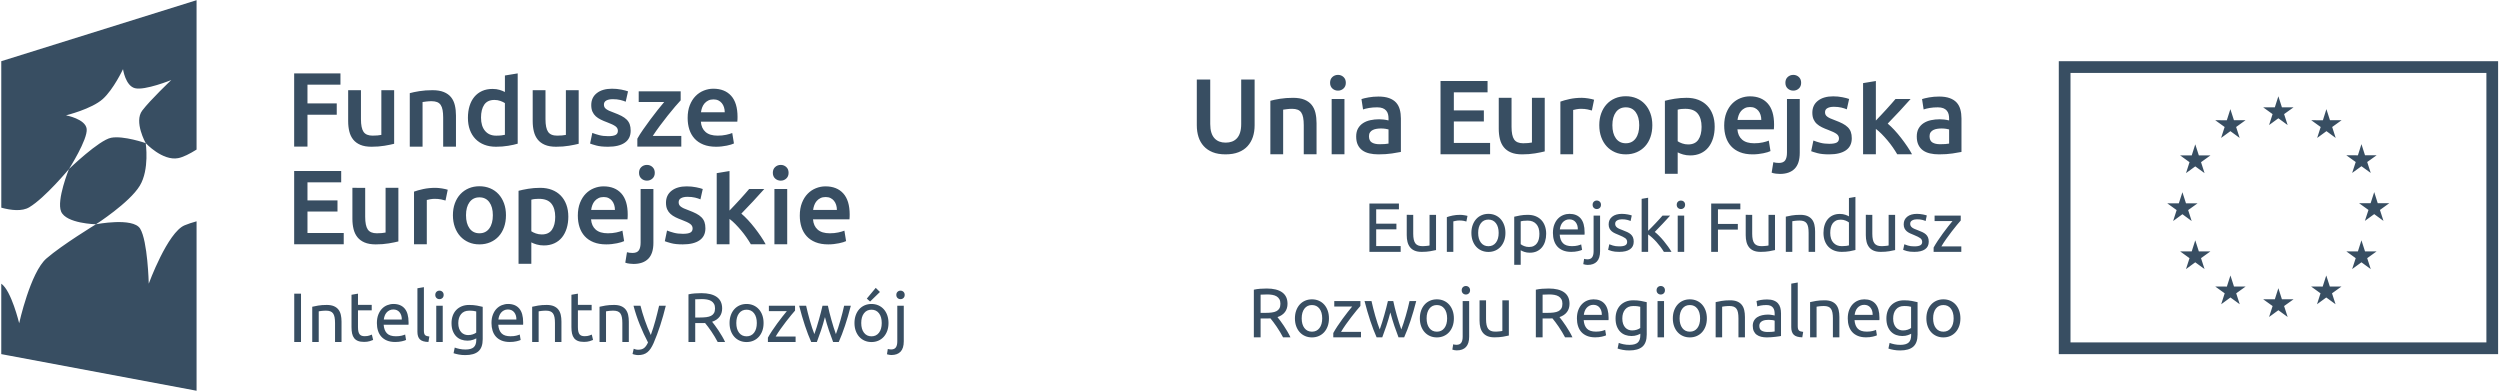 <?xml version="1.0" encoding="UTF-8" standalone="no"?>
<svg
   viewBox="0 0 774 121"
   height="121"
   width="774"
   xml:space="preserve"
   id="svg2"
   version="1.1"
   xmlns="http://www.w3.org/2000/svg"
   xmlns:svg="http://www.w3.org/2000/svg"
   xmlns:rdf="http://www.w3.org/1999/02/22-rdf-syntax-ns#"
   xmlns:cc="http://creativecommons.org/ns#"
   xmlns:dc="http://purl.org/dc/elements/1.1/"><defs
     id="defs6"><clipPath
       id="clipPath72"
       clipPathUnits="userSpaceOnUse"><path
         id="path70"
         d="M 0,181.41 H 670.62 V 0 H 0 Z" /></clipPath></defs><g
     transform="matrix(1.333,0,0,-1.333,0,121)"
     id="g10"
     style="fill:#384e62;fill-opacity:1"><path
       id="path14"
       d="m 45.655,90.729 -45.36,-14.172 0.007,-34.018 c 2.283,-0.622 4.825,-0.913 6.5,0.097 3.664,2.186 9.212,8.875 9.212,8.875 0,0 4.384,6.871 4.119,9.315 -0.26,2.321 -4.806,3.158 -4.806,3.158 0,0 5.954,1.461 8.549,3.795 2.505,2.255 4.695,6.935 4.695,6.935 0,0 0.553,-3.872 2.78,-4.427 2.298,-0.579 8.436,1.9 8.436,1.9 0,0 -4.845,-4.586 -6.747,-7.087 -1.987,-2.608 0.804,-7.572 0.804,-7.572 0,0 -5.144,1.79 -8.021,1.251 -2.833,-0.538 -9.809,-7.269 -9.809,-7.269 0,0 -2.925,-7.214 -1.821,-9.864 1.166,-2.812 8.098,-2.963 8.098,-2.963 0,0 -7.836,-4.764 -11.484,-7.923 C 7.056,27.539 4.452,15.697 4.452,15.697 c 0,0 -1.818,7.591 -4.15,9.179 v 0.004 c -0.002,0 -0.005,-4.65e-4 -0.007,-0.002 V 8.525 L 45.655,0.021 V 39.373 C 44.625,39.081 43.66,38.776 42.888,38.449 c -3.966,-1.627 -8.338,-13.56 -8.338,-13.56 0,0 -0.237,9.941 -2.011,12.795 -1.669,2.661 -10.248,1 -10.248,1 0,0 7.762,4.976 10.176,8.95 2.293,3.771 1.377,9.892 1.377,9.892 0,0 3.9,-4.185 7.545,-3.482 1.158,0.225 2.697,1.004 4.266,1.991 z M 478.17,76.555 V 8.53 H 580.206 V 76.555 Z m 2.72,-2.72 h 96.595 V 11.251 h -96.595 z m -412.569,-0.108 v -17.011 h 3.092 v 7.414 h 6.8 v 2.626 h -6.8 v 4.345 h 7.66 v 2.626 z m 51.918,0 -2.969,-0.489 v -3.831 c -0.344,0.18 -0.754,0.344 -1.229,0.491 -0.474,0.147 -1.024,0.221 -1.645,0.221 -0.916,0 -1.726,-0.16 -2.429,-0.479 -0.705,-0.319 -1.302,-0.773 -1.794,-1.362 -0.491,-0.589 -0.862,-1.297 -1.116,-2.124 -0.253,-0.826 -0.379,-1.747 -0.379,-2.761 -1e-5,-1.031 0.15,-1.959 0.453,-2.786 0.303,-0.826 0.737,-1.53 1.302,-2.111 0.564,-0.581 1.248,-1.028 2.051,-1.339 0.8,-0.311 1.708,-0.466 2.723,-0.466 0.983,0 1.918,0.074 2.811,0.221 0.89,0.147 1.634,0.31 2.222,0.491 z m 190.523,-0.346 c -0.507,0 -0.941,-0.163 -1.301,-0.491 -0.36,-0.327 -0.541,-0.778 -0.541,-1.351 0,-0.556 0.181,-0.999 0.541,-1.326 0.36,-0.328 0.794,-0.491 1.301,-0.491 0.491,0 0.917,0.163 1.276,0.491 0.36,0.327 0.541,0.77 0.541,1.326 0,0.573 -0.181,1.024 -0.541,1.351 -0.359,0.328 -0.785,0.491 -1.276,0.491 z m 105.751,0 c -0.508,0 -0.941,-0.164 -1.301,-0.491 -0.36,-0.328 -0.541,-0.778 -0.541,-1.351 0,-0.556 0.181,-0.999 0.541,-1.326 0.36,-0.328 0.793,-0.491 1.301,-0.491 0.49,0 0.917,0.163 1.277,0.491 0.36,0.327 0.539,0.77 0.539,1.326 0,0.573 -0.179,1.023 -0.539,1.351 -0.36,0.327 -0.787,0.491 -1.277,0.491 z m -138.546,-1.08 v -10.63 c 0,-0.981 0.131,-1.881 0.393,-2.7 0.262,-0.818 0.665,-1.531 1.214,-2.136 0.548,-0.606 1.239,-1.077 2.074,-1.412 0.835,-0.336 1.834,-0.502 2.996,-0.502 1.162,0 2.169,0.166 3.021,0.502 0.85,0.335 1.55,0.806 2.098,1.412 0.549,0.605 0.958,1.318 1.228,2.136 0.27,0.819 0.404,1.719 0.404,2.7 v 10.63 h -3.117 v -10.336 c 0,-0.769 -0.086,-1.428 -0.258,-1.976 -0.171,-0.548 -0.418,-0.993 -0.737,-1.337 -0.319,-0.343 -0.699,-0.598 -1.14,-0.762 -0.442,-0.163 -0.935,-0.245 -1.475,-0.245 -0.54,0 -1.025,0.082 -1.459,0.245 -0.434,0.164 -0.81,0.419 -1.129,0.762 -0.319,0.344 -0.565,0.789 -0.737,1.337 -0.172,0.548 -0.258,1.207 -0.258,1.976 v 10.336 z m 56.606,-0.344 v -17.011 h 11.514 v 2.625 h -8.42 v 4.985 h 6.971 v 2.578 h -6.971 v 4.197 h 7.831 v 2.626 z m 101.112,0 -2.971,-0.491 v -16.52 h 2.971 v 5.892 c 0.442,-0.328 0.891,-0.725 1.349,-1.191 0.458,-0.467 0.91,-0.962 1.352,-1.485 0.441,-0.524 0.854,-1.064 1.239,-1.62 0.384,-0.557 0.723,-1.088 1.018,-1.595 h 3.438 c -0.295,0.556 -0.664,1.161 -1.106,1.815 -0.442,0.655 -0.917,1.309 -1.424,1.964 -0.507,0.655 -1.03,1.273 -1.57,1.854 -0.54,0.58 -1.056,1.074 -1.547,1.484 0.916,0.933 1.829,1.891 2.738,2.873 0.908,0.982 1.771,1.932 2.59,2.848 h -3.511 c -0.262,-0.311 -0.577,-0.675 -0.945,-1.093 -0.368,-0.417 -0.757,-0.851 -1.166,-1.301 -0.409,-0.45 -0.827,-0.901 -1.252,-1.351 -0.426,-0.451 -0.827,-0.871 -1.203,-1.264 z m -293.527,-1.79 c -1.49,0 -2.668,-0.339 -3.535,-1.018 -0.868,-0.679 -1.301,-1.607 -1.301,-2.786 0,-0.606 0.095,-1.118 0.283,-1.535 0.188,-0.417 0.445,-0.773 0.772,-1.068 0.328,-0.295 0.716,-0.551 1.167,-0.772 0.449,-0.221 0.944,-0.431 1.484,-0.627 0.884,-0.328 1.518,-0.631 1.903,-0.908 0.384,-0.279 0.577,-0.63 0.577,-1.055 0,-0.459 -0.181,-0.783 -0.541,-0.971 -0.361,-0.188 -0.932,-0.281 -1.717,-0.281 -0.786,0 -1.486,0.082 -2.101,0.246 -0.613,0.163 -1.141,0.334 -1.583,0.514 l -0.514,-2.479 c 0.278,-0.115 0.759,-0.266 1.447,-0.454 0.687,-0.189 1.596,-0.283 2.725,-0.283 1.685,0 2.984,0.315 3.892,0.945 0.908,0.63 1.362,1.559 1.362,2.786 0,0.573 -0.075,1.064 -0.221,1.474 -0.148,0.408 -0.381,0.774 -0.7,1.093 -0.32,0.319 -0.723,0.604 -1.214,0.858 -0.491,0.254 -1.089,0.511 -1.792,0.773 -0.426,0.148 -0.787,0.29 -1.081,0.429 -0.295,0.139 -0.533,0.278 -0.712,0.417 -0.181,0.139 -0.307,0.29 -0.381,0.454 -0.073,0.164 -0.11,0.352 -0.11,0.565 0,0.425 0.188,0.74 0.564,0.945 0.377,0.204 0.868,0.306 1.474,0.306 0.671,0 1.26,-0.06 1.767,-0.183 0.508,-0.123 0.925,-0.259 1.252,-0.406 l 0.539,2.405 c -0.343,0.131 -0.857,0.267 -1.545,0.406 -0.687,0.139 -1.409,0.208 -2.161,0.208 z m 23.518,0 c -0.753,0 -1.49,-0.143 -2.209,-0.429 -0.721,-0.287 -1.361,-0.712 -1.916,-1.277 -0.557,-0.564 -1.002,-1.272 -1.337,-2.123 -0.336,-0.852 -0.502,-1.841 -0.502,-2.971 0,-0.966 0.13,-1.853 0.391,-2.663 0.262,-0.81 0.663,-1.514 1.204,-2.111 0.541,-0.598 1.226,-1.064 2.061,-1.4 0.835,-0.335 1.817,-0.502 2.946,-0.502 0.443,0 0.875,0.024 1.301,0.073 0.425,0.049 0.823,0.112 1.192,0.185 0.368,0.074 0.694,0.156 0.98,0.245 0.286,0.09 0.513,0.176 0.677,0.258 l -0.394,2.43 c -0.343,-0.146 -0.813,-0.286 -1.411,-0.417 -0.598,-0.131 -1.256,-0.195 -1.976,-0.195 -1.227,0 -2.165,0.282 -2.811,0.847 -0.647,0.564 -1.012,1.363 -1.093,2.394 h 8.47 c 0.017,0.164 0.028,0.347 0.037,0.552 0.008,0.204 0.012,0.388 0.012,0.552 0,2.176 -0.495,3.813 -1.485,4.91 -0.991,1.096 -2.368,1.644 -4.135,1.644 z m -84.813,-0.343 v -7.194 c 0,-0.867 0.09,-1.664 0.27,-2.392 0.18,-0.728 0.478,-1.354 0.896,-1.878 0.417,-0.524 0.974,-0.934 1.67,-1.228 0.695,-0.295 1.559,-0.442 2.59,-0.442 1.096,0 2.102,0.077 3.019,0.233 0.917,0.155 1.661,0.307 2.234,0.454 v 12.447 h -2.971 v -10.384 c -0.197,-0.049 -0.494,-0.09 -0.895,-0.123 -0.402,-0.032 -0.783,-0.048 -1.143,-0.048 -0.998,0 -1.698,0.294 -2.099,0.883 -0.401,0.589 -0.601,1.571 -0.601,2.946 v 6.727 z m 19.589,0 c -1.113,0 -2.128,-0.073 -3.044,-0.221 -0.917,-0.147 -1.661,-0.303 -2.234,-0.466 v -12.422 h 2.969 v 10.359 c 0.197,0.033 0.499,0.074 0.908,0.123 0.41,0.049 0.802,0.073 1.179,0.073 0.507,0 0.937,-0.07 1.289,-0.208 0.351,-0.14 0.629,-0.362 0.834,-0.664 0.205,-0.303 0.352,-0.696 0.442,-1.179 0.09,-0.482 0.135,-1.067 0.135,-1.755 v -6.75 h 2.972 v 7.217 c 0,0.867 -0.087,1.666 -0.259,2.394 -0.172,0.728 -0.466,1.35 -0.883,1.865 -0.417,0.515 -0.978,0.917 -1.682,1.204 -0.703,0.286 -1.579,0.429 -2.626,0.429 z m 23.271,0 v -7.194 c 0,-0.867 0.089,-1.664 0.27,-2.392 0.179,-0.728 0.478,-1.354 0.896,-1.878 0.417,-0.524 0.973,-0.934 1.668,-1.228 0.696,-0.295 1.559,-0.442 2.59,-0.442 1.097,0 2.103,0.077 3.021,0.233 0.916,0.155 1.662,0.307 2.234,0.454 v 12.447 h -2.971 v -10.384 c -0.196,-0.049 -0.495,-0.09 -0.896,-0.123 -0.402,-0.032 -0.78,-0.048 -1.141,-0.048 -0.998,0 -1.697,0.294 -2.098,0.883 -0.402,0.589 -0.602,1.571 -0.602,2.946 v 6.727 z m 24.621,-0.271 v -2.479 h 5.917 c -0.441,-0.524 -0.944,-1.137 -1.51,-1.841 -0.564,-0.704 -1.132,-1.444 -1.705,-2.222 -0.572,-0.777 -1.13,-1.55 -1.67,-2.319 -0.54,-0.769 -0.99,-1.481 -1.349,-2.136 v -1.841 h 10.211 v 2.48 h -6.628 c 0.491,0.752 1.043,1.541 1.657,2.367 0.613,0.826 1.223,1.62 1.83,2.382 0.605,0.76 1.175,1.452 1.707,2.074 0.531,0.621 0.961,1.105 1.289,1.449 v 2.086 z m 229.261,-1.131 c -0.9,0 -1.727,-0.16 -2.48,-0.479 -0.753,-0.319 -1.403,-0.772 -1.951,-1.362 -0.549,-0.589 -0.973,-1.298 -1.276,-2.124 -0.303,-0.827 -0.454,-1.746 -0.454,-2.761 0,-1.015 0.151,-1.939 0.454,-2.774 0.303,-0.834 0.724,-1.545 1.264,-2.134 0.54,-0.59 1.185,-1.048 1.938,-1.375 0.753,-0.328 1.589,-0.491 2.505,-0.491 0.917,0 1.755,0.163 2.515,0.491 0.762,0.327 1.413,0.785 1.953,1.375 0.54,0.589 0.958,1.3 1.252,2.134 0.294,0.835 0.441,1.759 0.441,2.774 0,1.015 -0.151,1.934 -0.454,2.761 -0.303,0.826 -0.724,1.535 -1.264,2.124 -0.54,0.59 -1.19,1.043 -1.951,1.362 -0.761,0.319 -1.592,0.479 -2.492,0.479 z m 151.563,-0.01 -0.822,-2.572 h -2.704 l 2.183,-1.57 -0.814,-2.542 2.158,1.573 2.152,-1.573 -0.822,2.542 2.188,1.57 h -2.695 z m -122.744,-0.015 c -0.753,0 -1.49,-0.143 -2.21,-0.429 -0.721,-0.287 -1.359,-0.712 -1.915,-1.277 -0.557,-0.564 -1.002,-1.272 -1.337,-2.123 -0.336,-0.852 -0.504,-1.841 -0.504,-2.971 0,-0.966 0.132,-1.853 0.394,-2.663 0.261,-0.81 0.661,-1.514 1.201,-2.111 0.541,-0.598 1.229,-1.064 2.064,-1.4 0.834,-0.335 1.815,-0.502 2.944,-0.502 0.442,0 0.876,0.024 1.302,0.073 0.425,0.049 0.821,0.112 1.189,0.185 0.368,0.074 0.696,0.156 0.983,0.245 0.286,0.09 0.51,0.176 0.674,0.258 l -0.393,2.43 c -0.344,-0.146 -0.814,-0.286 -1.411,-0.417 -0.598,-0.131 -1.257,-0.196 -1.978,-0.196 -1.227,0 -2.164,0.283 -2.81,0.848 -0.647,0.564 -1.011,1.361 -1.093,2.392 h 8.468 c 0.017,0.164 0.03,0.349 0.038,0.554 0.008,0.204 0.012,0.388 0.012,0.552 0,2.176 -0.494,3.812 -1.485,4.909 -0.99,1.096 -2.367,1.645 -4.135,1.645 z m 19.343,0 c -1.489,0 -2.668,-0.341 -3.535,-1.02 -0.868,-0.679 -1.302,-1.607 -1.302,-2.786 0,-0.606 0.096,-1.117 0.283,-1.534 0.188,-0.417 0.445,-0.773 0.773,-1.068 0.327,-0.295 0.716,-0.552 1.166,-0.773 0.45,-0.221 0.945,-0.429 1.485,-0.625 0.884,-0.328 1.518,-0.631 1.903,-0.908 0.384,-0.279 0.576,-0.631 0.576,-1.056 0,-0.459 -0.179,-0.782 -0.539,-0.97 -0.36,-0.188 -0.932,-0.283 -1.718,-0.283 -0.786,0 -1.485,0.082 -2.099,0.246 -0.613,0.163 -1.141,0.336 -1.583,0.516 l -0.516,-2.479 c 0.279,-0.115 0.762,-0.266 1.449,-0.454 0.688,-0.189 1.595,-0.283 2.725,-0.283 1.685,0 2.983,0.315 3.891,0.945 0.908,0.63 1.364,1.559 1.364,2.786 0,0.573 -0.074,1.064 -0.221,1.474 -0.148,0.408 -0.381,0.772 -0.7,1.091 -0.319,0.319 -0.725,0.606 -1.216,0.86 -0.491,0.254 -1.089,0.51 -1.792,0.772 -0.426,0.148 -0.785,0.292 -1.08,0.431 -0.295,0.139 -0.532,0.278 -0.712,0.417 -0.18,0.139 -0.307,0.29 -0.381,0.454 -0.073,0.164 -0.111,0.351 -0.111,0.564 0,0.425 0.188,0.74 0.565,0.945 0.376,0.204 0.868,0.308 1.474,0.308 0.671,0 1.259,-0.062 1.767,-0.185 0.507,-0.123 0.925,-0.257 1.252,-0.404 l 0.539,2.405 c -0.344,0.131 -0.859,0.265 -1.547,0.404 -0.687,0.139 -1.406,0.209 -2.159,0.209 z m -105.605,-0.05 c -0.818,0 -1.587,-0.066 -2.307,-0.196 -0.72,-0.131 -1.269,-0.262 -1.645,-0.393 l 0.368,-2.405 c 0.36,0.131 0.827,0.246 1.399,0.344 0.573,0.098 1.203,0.146 1.891,0.146 0.507,0 0.928,-0.066 1.264,-0.196 0.335,-0.131 0.605,-0.314 0.81,-0.552 0.204,-0.237 0.348,-0.512 0.431,-0.823 0.081,-0.311 0.122,-0.637 0.122,-0.981 v -0.491 c -0.409,0.099 -0.794,0.168 -1.153,0.209 -0.361,0.04 -0.704,0.06 -1.031,0.06 -0.704,0 -1.379,-0.068 -2.026,-0.208 -0.647,-0.139 -1.216,-0.368 -1.707,-0.687 -0.491,-0.319 -0.879,-0.732 -1.166,-1.239 -0.286,-0.508 -0.429,-1.13 -0.429,-1.866 0,-0.77 0.127,-1.416 0.381,-1.939 0.253,-0.524 0.606,-0.95 1.056,-1.277 0.449,-0.327 0.994,-0.564 1.632,-0.712 0.638,-0.147 1.342,-0.22 2.111,-0.22 1.162,0 2.205,0.069 3.13,0.208 0.925,0.139 1.616,0.258 2.074,0.356 v 7.783 c 0,0.752 -0.086,1.444 -0.258,2.074 -0.172,0.63 -0.458,1.165 -0.858,1.607 -0.402,0.442 -0.938,0.786 -1.608,1.031 -0.672,0.245 -1.498,0.368 -2.48,0.368 z m 130.201,0 c -0.818,0 -1.587,-0.066 -2.307,-0.196 -0.72,-0.131 -1.269,-0.262 -1.645,-0.393 l 0.368,-2.405 c 0.36,0.131 0.827,0.246 1.399,0.344 0.573,0.098 1.203,0.146 1.891,0.146 0.507,0 0.928,-0.066 1.264,-0.196 0.335,-0.131 0.605,-0.314 0.81,-0.552 0.204,-0.237 0.348,-0.512 0.431,-0.823 0.081,-0.311 0.122,-0.637 0.122,-0.981 v -0.491 c -0.409,0.099 -0.794,0.168 -1.153,0.209 -0.361,0.04 -0.704,0.06 -1.031,0.06 -0.704,0 -1.379,-0.068 -2.026,-0.208 -0.647,-0.139 -1.216,-0.368 -1.707,-0.687 -0.491,-0.319 -0.879,-0.732 -1.166,-1.239 -0.286,-0.508 -0.429,-1.13 -0.429,-1.866 0,-0.77 0.127,-1.416 0.381,-1.939 0.253,-0.524 0.606,-0.95 1.056,-1.277 0.449,-0.327 0.994,-0.564 1.632,-0.712 0.638,-0.147 1.342,-0.22 2.111,-0.22 1.162,0 2.205,0.069 3.13,0.208 0.925,0.139 1.616,0.258 2.074,0.356 v 7.783 c 0,0.752 -0.086,1.444 -0.258,2.074 -0.172,0.63 -0.458,1.165 -0.858,1.607 -0.402,0.442 -0.938,0.786 -1.608,1.031 -0.672,0.245 -1.498,0.368 -2.48,0.368 z m -82.947,-0.293 c -1.047,0 -2,-0.096 -2.859,-0.284 -0.859,-0.188 -1.575,-0.389 -2.147,-0.601 v -12.224 h 2.969 v 10.285 c 0.147,0.049 0.405,0.106 0.773,0.171 0.368,0.065 0.716,0.1 1.044,0.1 0.572,0 1.075,-0.046 1.509,-0.136 0.434,-0.09 0.774,-0.176 1.02,-0.258 l 0.516,2.505 c -0.148,0.049 -0.344,0.101 -0.59,0.158 -0.245,0.057 -0.499,0.107 -0.76,0.148 -0.263,0.04 -0.523,0.073 -0.785,0.098 -0.262,0.024 -0.491,0.038 -0.688,0.038 z m 24.302,0 c -0.982,0 -1.914,-0.074 -2.798,-0.221 -0.884,-0.148 -1.629,-0.303 -2.234,-0.467 V 50.403 h 2.971 v 4.983 c 0.327,-0.18 0.744,-0.344 1.251,-0.491 0.507,-0.147 1.065,-0.221 1.671,-0.221 0.899,0 1.705,0.164 2.417,0.491 0.711,0.327 1.305,0.785 1.78,1.375 0.475,0.589 0.839,1.292 1.093,2.111 0.253,0.818 0.379,1.718 0.379,2.7 0,1.031 -0.151,1.96 -0.454,2.786 -0.303,0.827 -0.736,1.53 -1.301,2.111 -0.565,0.581 -1.247,1.028 -2.049,1.339 -0.802,0.311 -1.711,0.467 -2.726,0.467 z m -91.39,-0.002 c -1.113,0 -2.128,-0.073 -3.044,-0.221 -0.917,-0.147 -1.661,-0.303 -2.234,-0.466 v -12.42 h 2.971 v 10.358 c 0.197,0.033 0.499,0.074 0.908,0.123 0.41,0.049 0.801,0.073 1.178,0.073 0.507,0 0.937,-0.07 1.289,-0.208 0.351,-0.14 0.631,-0.36 0.835,-0.662 0.205,-0.303 0.351,-0.696 0.441,-1.179 0.09,-0.482 0.136,-1.067 0.136,-1.755 v -6.75 h 2.971 v 7.217 c 0,0.867 -0.086,1.664 -0.258,2.392 -0.172,0.728 -0.468,1.351 -0.885,1.866 -0.417,0.515 -0.978,0.916 -1.682,1.203 -0.703,0.286 -1.579,0.429 -2.626,0.429 z m 47.769,0 v -7.192 c 0,-0.867 0.091,-1.666 0.271,-2.394 0.18,-0.728 0.478,-1.354 0.896,-1.878 0.417,-0.524 0.972,-0.932 1.668,-1.226 0.695,-0.295 1.56,-0.442 2.591,-0.442 1.096,0 2.101,0.077 3.018,0.233 0.917,0.155 1.662,0.307 2.235,0.454 v 12.445 h -2.971 v -10.383 c -0.197,-0.049 -0.495,-0.09 -0.896,-0.123 -0.402,-0.032 -0.781,-0.048 -1.141,-0.048 -0.998,0 -1.698,0.294 -2.099,0.883 -0.401,0.589 -0.601,1.571 -0.601,2.946 v 6.725 z m -38.808,-0.27 v -12.838 h 2.971 v 12.838 z m 105.75,0 v -12.447 c 0,-0.801 -0.138,-1.401 -0.416,-1.803 -0.278,-0.401 -0.762,-0.602 -1.449,-0.602 -0.507,0 -0.941,0.057 -1.301,0.171 l -0.393,-2.43 c 0.295,-0.114 0.634,-0.192 1.018,-0.233 0.385,-0.041 0.683,-0.06 0.896,-0.06 1.489,0 2.629,0.4 3.423,1.201 0.794,0.803 1.191,2.038 1.191,3.708 v 12.495 z m -249.34,-0.095 c 0.442,0 0.823,-0.078 1.143,-0.233 0.319,-0.156 0.589,-0.369 0.809,-0.639 0.222,-0.27 0.389,-0.59 0.504,-0.958 0.114,-0.368 0.173,-0.757 0.173,-1.166 h -5.524 c 0.048,0.376 0.139,0.744 0.27,1.104 0.131,0.359 0.315,0.68 0.552,0.958 0.237,0.278 0.528,0.503 0.872,0.675 0.344,0.172 0.745,0.258 1.203,0.258 z m -50.864,-0.123 c 0.492,0 0.953,-0.078 1.387,-0.233 0.433,-0.156 0.782,-0.324 1.046,-0.504 v -7.364 c -0.213,-0.049 -0.488,-0.095 -0.822,-0.135 -0.336,-0.041 -0.743,-0.061 -1.217,-0.061 -1.096,0 -1.956,0.372 -2.577,1.116 -0.623,0.745 -0.933,1.772 -0.933,3.081 0,1.26 0.249,2.26 0.747,2.996 0.5,0.736 1.289,1.104 2.369,1.104 z m 291.614,-1.648 c 0.441,0 0.821,-0.078 1.14,-0.233 0.319,-0.156 0.589,-0.367 0.81,-0.637 0.221,-0.27 0.39,-0.59 0.505,-0.958 0.114,-0.368 0.17,-0.757 0.17,-1.166 h -5.522 c 0.049,0.376 0.139,0.744 0.27,1.104 0.131,0.359 0.315,0.679 0.552,0.957 0.237,0.278 0.528,0.503 0.872,0.675 0.344,0.172 0.745,0.258 1.204,0.258 z m -28.844,-0.073 c 0.982,0 1.746,-0.372 2.295,-1.116 0.548,-0.745 0.822,-1.755 0.822,-3.032 0,-1.293 -0.274,-2.317 -0.822,-3.069 -0.549,-0.753 -1.313,-1.128 -2.295,-1.128 -0.982,0 -1.747,0.375 -2.295,1.128 -0.548,0.752 -0.822,1.776 -0.822,3.069 0,1.277 0.274,2.287 0.822,3.032 0.548,0.744 1.313,1.116 2.295,1.116 z m 13.821,-0.343 c 1.325,0 2.286,-0.369 2.884,-1.106 0.597,-0.737 0.895,-1.766 0.895,-3.092 0,-1.244 -0.25,-2.235 -0.749,-2.971 -0.499,-0.737 -1.288,-1.104 -2.369,-1.104 -0.49,0 -0.954,0.077 -1.387,0.233 -0.434,0.155 -0.781,0.323 -1.043,0.504 v 7.339 c 0.295,0.082 0.592,0.135 0.895,0.16 0.303,0.025 0.594,0.038 0.873,0.038 z m 126.593,-0.073 -0.823,-2.584 -2.689,0.007 2.183,-1.573 -0.822,-2.54 2.158,1.573 2.15,-1.573 -0.82,2.54 2.187,1.573 h -2.694 z m 22.304,0 -0.814,-2.584 -2.704,0.006 2.19,-1.573 -0.816,-2.543 2.159,1.579 2.143,-1.579 -0.816,2.543 2.183,1.573 h -2.695 z m -219.571,-4.493 c 0.377,0 0.721,-0.026 1.033,-0.075 0.31,-0.049 0.547,-0.098 0.71,-0.146 v -3.29 c -0.475,-0.098 -1.17,-0.148 -2.086,-0.148 -0.753,0 -1.35,0.136 -1.792,0.406 -0.442,0.27 -0.664,0.756 -0.664,1.46 0,0.36 0.081,0.658 0.246,0.896 0.163,0.237 0.38,0.421 0.65,0.552 0.27,0.131 0.572,0.221 0.907,0.27 0.336,0.049 0.668,0.075 0.995,0.075 z m 130.201,0 c 0.377,0 0.721,-0.026 1.033,-0.075 0.31,-0.049 0.547,-0.098 0.71,-0.146 v -3.29 c -0.475,-0.098 -1.17,-0.148 -2.086,-0.148 -0.753,0 -1.349,0.136 -1.792,0.406 -0.442,0.27 -0.664,0.756 -0.664,1.46 0,0.36 0.081,0.658 0.246,0.896 0.163,0.237 0.38,0.421 0.65,0.552 0.27,0.131 0.572,0.221 0.907,0.27 0.336,0.049 0.668,0.075 0.995,0.075 z m 97.51,-3.643 -0.82,-2.59 -2.692,0.006 2.184,-1.564 -0.829,-2.539 2.158,1.563 2.158,-1.563 -0.822,2.539 2.19,1.564 h -2.697 z m -38.597,-0.04 -0.823,-2.58 -2.695,0.006 2.184,-1.573 -0.816,-2.54 2.15,1.567 2.158,-1.567 -0.82,2.54 2.19,1.573 h -2.698 z M 150.262,52.473 c -0.508,0 -0.942,-0.164 -1.301,-0.491 -0.361,-0.328 -0.541,-0.778 -0.541,-1.351 0,-0.556 0.18,-0.997 0.541,-1.324 0.359,-0.328 0.793,-0.492 1.301,-0.492 0.491,0 0.916,0.164 1.276,0.492 0.359,0.327 0.541,0.768 0.541,1.324 0,0.573 -0.182,1.023 -0.541,1.351 -0.36,0.327 -0.785,0.491 -1.276,0.491 z m 31.077,0 c -0.508,0 -0.942,-0.164 -1.301,-0.491 -0.36,-0.327 -0.541,-0.779 -0.541,-1.351 0,-0.557 0.181,-0.998 0.541,-1.326 0.359,-0.327 0.793,-0.491 1.301,-0.491 0.491,0 0.916,0.164 1.276,0.491 0.36,0.328 0.541,0.769 0.541,1.326 0,0.572 -0.181,1.024 -0.541,1.351 -0.36,0.327 -0.785,0.491 -1.276,0.491 z M 68.322,51.049 V 34.038 h 11.512 v 2.625 h -8.42 v 4.985 h 6.971 v 2.578 h -6.971 v 4.197 h 7.831 v 2.626 z m 101.112,0 -2.971,-0.491 V 34.038 h 2.971 v 5.892 c 0.442,-0.328 0.892,-0.725 1.351,-1.191 0.458,-0.467 0.908,-0.962 1.349,-1.485 0.443,-0.524 0.855,-1.064 1.239,-1.62 0.384,-0.557 0.725,-1.088 1.02,-1.595 h 3.437 c -0.295,0.556 -0.663,1.162 -1.105,1.816 -0.442,0.655 -0.917,1.308 -1.424,1.963 -0.508,0.655 -1.032,1.273 -1.572,1.854 -0.54,0.58 -1.055,1.075 -1.545,1.485 0.916,0.933 1.828,1.889 2.736,2.871 0.909,0.982 1.772,1.932 2.59,2.848 h -3.51 c -0.262,-0.311 -0.578,-0.675 -0.946,-1.093 -0.368,-0.417 -0.756,-0.851 -1.165,-1.301 -0.409,-0.45 -0.827,-0.899 -1.252,-1.349 -0.426,-0.451 -0.827,-0.871 -1.203,-1.264 z m -58.081,-3.535 c -0.901,0 -1.727,-0.16 -2.48,-0.479 -0.753,-0.319 -1.403,-0.772 -1.951,-1.362 -0.549,-0.589 -0.973,-1.297 -1.276,-2.123 -0.302,-0.827 -0.454,-1.748 -0.454,-2.763 0,-1.015 0.152,-1.939 0.454,-2.774 0.303,-0.834 0.724,-1.545 1.264,-2.134 0.54,-0.59 1.186,-1.048 1.939,-1.375 0.752,-0.328 1.586,-0.491 2.503,-0.491 0.916,0 1.756,0.163 2.517,0.491 0.761,0.327 1.413,0.785 1.953,1.375 0.54,0.589 0.956,1.3 1.251,2.134 0.294,0.835 0.441,1.759 0.441,2.774 10e-6,1.015 -0.151,1.936 -0.454,2.763 -0.303,0.826 -0.724,1.534 -1.264,2.123 -0.54,0.59 -1.189,1.043 -1.951,1.362 -0.761,0.319 -1.593,0.479 -2.492,0.479 z m 28.819,-0.025 c -0.753,0 -1.49,-0.143 -2.209,-0.429 -0.721,-0.287 -1.36,-0.712 -1.915,-1.277 -0.557,-0.564 -1.002,-1.272 -1.337,-2.123 -0.336,-0.852 -0.504,-1.841 -0.504,-2.971 0,-0.966 0.132,-1.853 0.393,-2.663 0.262,-0.81 0.662,-1.514 1.203,-2.111 0.541,-0.598 1.228,-1.064 2.062,-1.4 0.835,-0.335 1.815,-0.502 2.944,-0.502 0.443,0 0.876,0.024 1.302,0.073 0.425,0.049 0.822,0.112 1.191,0.185 0.368,0.074 0.695,0.156 0.981,0.245 0.286,0.09 0.511,0.176 0.675,0.258 l -0.394,2.43 c -0.343,-0.146 -0.813,-0.285 -1.411,-0.416 -0.598,-0.131 -1.256,-0.196 -1.976,-0.196 -1.227,0 -2.165,0.282 -2.811,0.847 -0.647,0.564 -1.01,1.363 -1.091,2.394 h 8.468 c 0.017,0.164 0.029,0.347 0.038,0.552 0.008,0.204 0.012,0.388 0.012,0.552 0,2.176 -0.495,3.813 -1.485,4.91 -0.991,1.096 -2.37,1.644 -4.137,1.644 z m 19.343,0 c -1.49,0 -2.668,-0.339 -3.535,-1.018 -0.868,-0.679 -1.301,-1.607 -1.301,-2.786 0,-0.606 0.095,-1.118 0.283,-1.535 0.188,-0.417 0.445,-0.773 0.772,-1.068 0.328,-0.295 0.716,-0.551 1.167,-0.772 0.449,-0.221 0.944,-0.431 1.484,-0.627 0.884,-0.328 1.518,-0.631 1.903,-0.908 0.384,-0.279 0.577,-0.63 0.577,-1.055 0,-0.459 -0.181,-0.783 -0.541,-0.971 -0.361,-0.188 -0.932,-0.281 -1.717,-0.281 -0.786,0 -1.486,0.082 -2.101,0.246 -0.613,0.163 -1.141,0.334 -1.583,0.514 l -0.514,-2.479 c 0.278,-0.115 0.759,-0.266 1.447,-0.454 0.687,-0.189 1.596,-0.283 2.725,-0.283 1.685,0 2.984,0.315 3.892,0.945 0.908,0.63 1.362,1.559 1.362,2.786 0,0.573 -0.075,1.064 -0.221,1.474 -0.148,0.408 -0.381,0.774 -0.7,1.093 -0.32,0.319 -0.723,0.604 -1.214,0.858 -0.491,0.254 -1.089,0.511 -1.792,0.773 -0.426,0.148 -0.787,0.29 -1.081,0.429 -0.295,0.139 -0.533,0.278 -0.712,0.417 -0.181,0.139 -0.307,0.29 -0.381,0.454 -0.073,0.164 -0.11,0.352 -0.11,0.565 0,0.425 0.188,0.74 0.564,0.945 0.377,0.204 0.868,0.306 1.474,0.306 0.671,0 1.26,-0.06 1.767,-0.183 0.508,-0.123 0.925,-0.259 1.252,-0.406 l 0.539,2.405 c -0.343,0.131 -0.857,0.265 -1.545,0.404 -0.687,0.139 -1.409,0.209 -2.161,0.209 z m 32.208,0 c -0.753,0 -1.49,-0.143 -2.209,-0.429 -0.721,-0.287 -1.361,-0.712 -1.916,-1.277 -0.557,-0.564 -1.002,-1.272 -1.337,-2.123 -0.336,-0.852 -0.502,-1.841 -0.502,-2.971 0,-0.966 0.13,-1.853 0.391,-2.663 0.262,-0.81 0.663,-1.514 1.204,-2.111 0.541,-0.598 1.226,-1.064 2.061,-1.4 0.835,-0.335 1.817,-0.502 2.946,-0.502 0.443,0 0.875,0.024 1.301,0.073 0.425,0.049 0.823,0.112 1.192,0.185 0.368,0.074 0.694,0.156 0.98,0.245 0.286,0.09 0.513,0.176 0.677,0.258 l -0.394,2.43 c -0.343,-0.146 -0.813,-0.285 -1.411,-0.416 -0.598,-0.131 -1.256,-0.196 -1.976,-0.196 -1.227,0 -2.165,0.282 -2.811,0.847 -0.647,0.564 -1.012,1.363 -1.093,2.394 h 8.47 c 0.017,0.164 0.028,0.347 0.037,0.552 0.008,0.204 0.012,0.388 0.012,0.552 0,2.176 -0.495,3.813 -1.485,4.91 -0.991,1.096 -2.368,1.644 -4.135,1.644 z M 81.847,47.147 V 39.953 c 0,-0.867 0.09,-1.664 0.27,-2.392 0.18,-0.728 0.478,-1.354 0.896,-1.878 0.417,-0.524 0.974,-0.934 1.67,-1.228 0.695,-0.295 1.559,-0.442 2.59,-0.442 1.096,0 2.102,0.077 3.019,0.233 0.917,0.155 1.661,0.307 2.234,0.454 V 47.147 H 89.555 V 36.762 c -0.197,-0.049 -0.494,-0.09 -0.895,-0.123 -0.402,-0.032 -0.783,-0.048 -1.143,-0.048 -0.998,0 -1.698,0.294 -2.099,0.883 -0.401,0.589 -0.601,1.571 -0.601,2.946 v 6.727 z m 19.318,0 c -1.047,0 -1.999,-0.095 -2.858,-0.283 -0.859,-0.188 -1.577,-0.39 -2.149,-0.602 V 34.038 h 2.971 v 10.286 c 0.147,0.049 0.404,0.106 0.772,0.171 0.368,0.065 0.716,0.098 1.044,0.098 0.572,0 1.075,-0.046 1.509,-0.136 0.434,-0.09 0.774,-0.174 1.02,-0.256 l 0.516,2.503 c -0.148,0.049 -0.344,0.103 -0.59,0.16 -0.245,0.057 -0.498,0.107 -0.759,0.148 -0.263,0.04 -0.525,0.073 -0.787,0.098 -0.262,0.024 -0.491,0.037 -0.688,0.037 z m 24.303,0 c -0.983,0 -1.914,-0.074 -2.798,-0.221 -0.884,-0.148 -1.629,-0.303 -2.234,-0.467 V 29.497 h 2.969 v 4.982 c 0.327,-0.18 0.745,-0.344 1.252,-0.491 0.507,-0.147 1.063,-0.221 1.668,-0.221 0.9,0 1.707,0.165 2.418,0.492 0.712,0.327 1.306,0.784 1.78,1.374 0.475,0.589 0.839,1.292 1.093,2.111 0.253,0.818 0.381,1.719 0.381,2.701 1e-5,1.031 -0.151,1.959 -0.454,2.785 -0.303,0.827 -0.736,1.531 -1.301,2.112 -0.564,0.581 -1.249,1.026 -2.051,1.337 -0.801,0.311 -1.711,0.467 -2.725,0.467 z m 23.32,-0.271 V 34.43 c 0,-0.801 -0.139,-1.403 -0.417,-1.805 -0.278,-0.401 -0.762,-0.601 -1.449,-0.601 -0.507,0 -0.941,0.057 -1.301,0.171 l -0.393,-2.43 c 0.294,-0.114 0.635,-0.192 1.02,-0.233 0.385,-0.041 0.683,-0.061 0.895,-0.061 1.49,0 2.631,0.402 3.425,1.203 0.794,0.803 1.191,2.038 1.191,3.708 v 12.494 z m 31.077,0 V 34.038 h 2.971 v 12.838 z m 371.565,-0.716 -0.835,-2.577 h -2.687 l 2.187,-1.573 -0.831,-2.54 2.165,1.573 2.15,-1.573 -0.82,2.54 2.183,1.573 h -2.697 z m -44.546,-0.031 -0.836,-2.584 -2.691,0.006 2.183,-1.572 -0.813,-2.542 2.158,1.581 2.145,-1.581 -0.816,2.542 2.19,1.572 h -2.695 z M 430.938,45.039 429.432,44.781 v -4.261 c -0.184,0.119 -0.463,0.242 -0.835,0.372 -0.373,0.13 -0.802,0.195 -1.288,0.195 -0.605,0 -1.143,-0.108 -1.613,-0.324 -0.47,-0.216 -0.867,-0.519 -1.191,-0.908 -0.324,-0.389 -0.57,-0.853 -0.737,-1.393 -0.168,-0.54 -0.25,-1.133 -0.25,-1.781 0,-0.68 0.1,-1.293 0.3,-1.838 0.199,-0.545 0.483,-1.008 0.85,-1.386 0.367,-0.378 0.811,-0.67 1.329,-0.875 0.519,-0.205 1.101,-0.308 1.749,-0.308 0.702,0 1.323,0.049 1.863,0.146 0.54,0.097 0.984,0.193 1.329,0.29 z m -290.741,-0.028 c 0.442,0 0.821,-0.078 1.141,-0.233 0.319,-0.156 0.59,-0.369 0.81,-0.639 0.222,-0.27 0.389,-0.59 0.504,-0.958 0.114,-0.368 0.171,-0.757 0.171,-1.166 h -5.522 c 0.048,0.376 0.137,0.746 0.268,1.106 0.131,0.359 0.317,0.679 0.554,0.957 0.237,0.278 0.528,0.503 0.872,0.675 0.344,0.172 0.745,0.258 1.203,0.258 z m 51.549,0 c 0.442,0 0.823,-0.078 1.143,-0.233 0.319,-0.156 0.589,-0.369 0.809,-0.639 0.222,-0.27 0.389,-0.59 0.504,-0.958 0.114,-0.368 0.173,-0.757 0.173,-1.166 h -5.524 c 0.048,0.376 0.139,0.746 0.27,1.106 0.131,0.359 0.315,0.679 0.552,0.957 0.237,0.278 0.528,0.503 0.872,0.675 0.344,0.172 0.745,0.258 1.203,0.258 z m -80.394,-0.073 c 0.982,0 1.747,-0.374 2.295,-1.118 0.549,-0.745 0.822,-1.755 0.822,-3.032 0,-1.293 -0.273,-2.315 -0.822,-3.067 -0.548,-0.753 -1.313,-1.129 -2.295,-1.129 -0.982,0 -1.746,0.376 -2.295,1.129 -0.548,0.752 -0.822,1.774 -0.822,3.067 0,1.277 0.274,2.287 0.822,3.032 0.549,0.744 1.313,1.118 2.295,1.118 z m 271.44,-0.092 -1.507,-0.259 V 32.274 h 1.507 v 4.05 c 0.302,-0.206 0.622,-0.459 0.957,-0.762 0.334,-0.302 0.663,-0.634 0.987,-0.996 0.324,-0.362 0.635,-0.74 0.932,-1.134 0.297,-0.394 0.558,-0.781 0.785,-1.159 h 1.767 c -0.216,0.378 -0.481,0.785 -0.794,1.223 -0.313,0.437 -0.645,0.869 -0.996,1.296 -0.351,0.427 -0.709,0.823 -1.071,1.191 -0.361,0.366 -0.703,0.674 -1.027,0.923 0.281,0.292 0.579,0.602 0.898,0.932 0.318,0.329 0.634,0.658 0.948,0.987 0.313,0.33 0.616,0.657 0.908,0.981 0.291,0.324 0.561,0.621 0.81,0.891 h -1.767 c -0.194,-0.227 -0.427,-0.49 -0.696,-0.787 -0.27,-0.297 -0.558,-0.607 -0.86,-0.93 -0.303,-0.324 -0.61,-0.644 -0.923,-0.957 -0.313,-0.314 -0.599,-0.599 -0.858,-0.858 z M 125.174,44.593 c 1.325,0 2.287,-0.367 2.884,-1.104 0.597,-0.737 0.896,-1.768 0.896,-3.094 0,-1.244 -0.251,-2.233 -0.75,-2.969 -0.499,-0.737 -1.287,-1.106 -2.367,-1.106 -0.491,0 -0.955,0.077 -1.389,0.233 -0.433,0.155 -0.781,0.323 -1.043,0.504 v 7.339 c 0.295,0.082 0.592,0.136 0.896,0.161 0.302,0.025 0.593,0.037 0.872,0.037 z m 245.695,-0.396 c -0.27,0 -0.499,-0.09 -0.687,-0.268 -0.189,-0.178 -0.284,-0.418 -0.284,-0.721 0,-0.302 0.095,-0.544 0.284,-0.722 0.188,-0.178 0.417,-0.267 0.687,-0.267 0.27,0 0.5,0.089 0.688,0.267 0.189,0.178 0.284,0.42 0.284,0.722 0,0.303 -0.095,0.543 -0.284,0.721 -0.188,0.178 -0.418,0.268 -0.688,0.268 z m 19.538,-0.002 c -0.27,-7e-6 -0.501,-0.088 -0.69,-0.267 -0.189,-0.178 -0.283,-0.419 -0.283,-0.721 0,-0.303 0.094,-0.543 0.283,-0.721 0.189,-0.178 0.42,-0.268 0.69,-0.268 0.27,0 0.498,0.09 0.687,0.268 0.189,0.178 0.284,0.418 0.284,0.721 0,0.302 -0.095,0.543 -0.284,0.721 -0.189,0.179 -0.417,0.267 -0.687,0.267 z M 318.059,43.501 V 32.274 h 7.258 v 1.345 h -5.687 v 3.888 h 4.698 v 1.312 h -4.698 v 3.337 h 5.281 v 1.345 z m 79.378,0 V 32.274 h 1.572 v 5.168 h 4.616 v 1.327 h -4.616 v 3.387 h 5.2 v 1.345 z m -51.741,-2.398 c -0.573,0 -1.102,-0.105 -1.588,-0.315 -0.486,-0.211 -0.905,-0.51 -1.255,-0.899 -0.351,-0.389 -0.623,-0.857 -0.817,-1.402 -0.195,-0.546 -0.293,-1.147 -0.293,-1.806 0,-0.669 0.098,-1.275 0.293,-1.815 0.194,-0.54 0.466,-1.004 0.817,-1.393 0.35,-0.388 0.769,-0.688 1.255,-0.898 0.486,-0.211 1.015,-0.316 1.588,-0.316 0.572,0 1.101,0.105 1.588,0.316 0.485,0.21 0.904,0.51 1.255,0.898 0.351,0.389 0.622,0.853 0.817,1.393 0.195,0.54 0.292,1.146 0.292,1.815 0,0.659 -0.097,1.26 -0.292,1.806 -0.195,0.545 -0.466,1.013 -0.817,1.402 -0.351,0.389 -0.77,0.688 -1.255,0.899 -0.487,0.21 -1.016,0.315 -1.588,0.315 z m 18.823,0 c -0.486,0 -0.961,-0.091 -1.425,-0.275 -0.465,-0.184 -0.875,-0.459 -1.232,-0.826 -0.356,-0.367 -0.641,-0.828 -0.857,-1.384 -0.216,-0.556 -0.325,-1.208 -0.325,-1.953 0,-0.637 0.084,-1.223 0.252,-1.758 0.167,-0.535 0.424,-0.997 0.769,-1.386 0.346,-0.389 0.785,-0.693 1.32,-0.914 0.534,-0.221 1.17,-0.333 1.904,-0.333 0.583,0 1.104,0.054 1.563,0.163 0.459,0.108 0.781,0.209 0.964,0.306 l -0.211,1.264 c -0.184,-0.086 -0.456,-0.176 -0.817,-0.267 -0.362,-0.092 -0.808,-0.138 -1.337,-0.138 -0.939,0 -1.631,0.227 -2.073,0.68 -0.444,0.454 -0.697,1.117 -0.762,1.992 h 5.767 c 0.01,0.087 0.016,0.182 0.016,0.284 v 0.252 c 0,1.447 -0.303,2.523 -0.907,3.231 -0.605,0.707 -1.475,1.061 -2.609,1.061 z m 12.182,0 c -0.95,-8e-6 -1.7,-0.218 -2.25,-0.656 -0.551,-0.437 -0.828,-1.029 -0.828,-1.774 0,-0.378 0.065,-0.696 0.195,-0.955 0.129,-0.26 0.303,-0.481 0.519,-0.665 0.216,-0.184 0.473,-0.343 0.769,-0.478 0.297,-0.135 0.608,-0.268 0.932,-0.397 0.669,-0.271 1.151,-0.513 1.443,-0.728 0.291,-0.217 0.437,-0.509 0.437,-0.876 0,-0.357 -0.148,-0.616 -0.445,-0.778 -0.297,-0.162 -0.753,-0.243 -1.368,-0.243 -0.626,0 -1.129,0.066 -1.507,0.195 -0.378,0.13 -0.653,0.227 -0.826,0.292 l -0.275,-1.296 c 0.151,-0.065 0.437,-0.159 0.858,-0.283 0.421,-0.125 1.005,-0.186 1.75,-0.186 1.069,0 1.893,0.199 2.47,0.599 0.578,0.399 0.867,0.988 0.867,1.765 0,0.4 -0.061,0.739 -0.179,1.014 -0.119,0.276 -0.289,0.51 -0.511,0.705 -0.221,0.194 -0.488,0.364 -0.801,0.51 -0.314,0.145 -0.669,0.294 -1.069,0.445 -0.302,0.108 -0.56,0.211 -0.776,0.308 -0.216,0.098 -0.397,0.203 -0.543,0.316 -0.145,0.114 -0.254,0.241 -0.324,0.381 -0.07,0.14 -0.105,0.302 -0.105,0.486 0,0.356 0.156,0.617 0.47,0.785 0.313,0.167 0.679,0.252 1.1,0.252 0.486,0 0.902,-0.047 1.248,-0.139 0.345,-0.092 0.6,-0.18 0.762,-0.267 l 0.275,1.296 c -0.086,0.032 -0.209,0.07 -0.365,0.113 -0.157,0.043 -0.338,0.084 -0.543,0.122 -0.205,0.037 -0.427,0.07 -0.664,0.098 -0.238,0.027 -0.475,0.04 -0.713,0.04 z m 68.525,0 c -0.95,-8e-6 -1.701,-0.218 -2.251,-0.656 -0.551,-0.437 -0.826,-1.029 -0.826,-1.774 0,-0.378 0.065,-0.696 0.195,-0.955 0.129,-0.26 0.301,-0.481 0.517,-0.665 0.216,-0.184 0.473,-0.343 0.769,-0.478 0.297,-0.135 0.609,-0.268 0.933,-0.397 0.669,-0.271 1.149,-0.513 1.441,-0.728 0.291,-0.217 0.437,-0.509 0.437,-0.876 0,-0.357 -0.148,-0.616 -0.445,-0.778 -0.297,-0.162 -0.753,-0.243 -1.368,-0.243 -0.626,0 -1.129,0.066 -1.507,0.195 -0.378,0.13 -0.653,0.227 -0.826,0.292 l -0.274,-1.296 c 0.151,-0.065 0.436,-0.159 0.857,-0.283 0.421,-0.125 1.005,-0.186 1.75,-0.186 1.069,0 1.893,0.199 2.47,0.599 0.578,0.399 0.867,0.988 0.867,1.765 0,0.4 -0.061,0.739 -0.179,1.014 -0.119,0.276 -0.288,0.51 -0.51,0.705 -0.221,0.194 -0.488,0.364 -0.801,0.51 -0.314,0.145 -0.671,0.294 -1.071,0.445 -0.302,0.108 -0.56,0.211 -0.776,0.308 -0.216,0.098 -0.397,0.203 -0.543,0.316 -0.145,0.114 -0.254,0.241 -0.324,0.381 -0.07,0.14 -0.105,0.302 -0.105,0.486 0,0.356 0.156,0.617 0.47,0.785 0.313,0.167 0.681,0.252 1.102,0.252 0.486,0 0.902,-0.047 1.248,-0.139 0.345,-0.092 0.598,-0.18 0.76,-0.267 l 0.275,1.296 c -0.086,0.032 -0.207,0.07 -0.363,0.113 -0.157,0.043 -0.338,0.084 -0.543,0.122 -0.205,0.037 -0.427,0.07 -0.664,0.098 -0.238,0.027 -0.475,0.04 -0.713,0.04 z m -118.5,-0.227 v -4.73 c 0,-0.572 0.058,-1.093 0.177,-1.563 0.119,-0.47 0.313,-0.877 0.583,-1.223 0.27,-0.346 0.626,-0.614 1.069,-0.803 0.443,-0.189 0.99,-0.283 1.638,-0.283 0.745,0 1.4,0.049 1.967,0.146 0.567,0.097 1.024,0.187 1.37,0.274 v 8.181 h -1.507 V 33.764 c -0.054,-0.022 -0.143,-0.041 -0.267,-0.057 -0.124,-0.016 -0.262,-0.031 -0.413,-0.047 -0.151,-0.016 -0.313,-0.03 -0.486,-0.041 -0.173,-0.011 -0.34,-0.016 -0.502,-0.016 -0.767,0 -1.311,0.221 -1.636,0.664 -0.324,0.443 -0.486,1.177 -0.486,2.203 v 4.406 z m 12.425,0 c -0.659,0 -1.254,-0.057 -1.783,-0.17 -0.529,-0.113 -0.971,-0.235 -1.327,-0.365 V 32.274 h 1.506 v 7.08 c 0.086,0.021 0.268,0.063 0.543,0.122 0.275,0.059 0.552,0.088 0.834,0.088 0.432,0 0.786,-0.029 1.061,-0.088 0.276,-0.059 0.473,-0.111 0.592,-0.154 l 0.259,1.311 c -0.065,0.022 -0.165,0.046 -0.3,0.073 -0.135,0.027 -0.282,0.054 -0.444,0.081 -0.162,0.027 -0.328,0.049 -0.495,0.066 -0.168,0.016 -0.315,0.023 -0.445,0.023 z m 15.729,0 c -0.702,0 -1.319,-0.051 -1.854,-0.154 -0.534,-0.102 -0.98,-0.197 -1.336,-0.283 V 29.277 h 1.506 v 3.369 c 0.183,-0.119 0.462,-0.242 0.835,-0.372 0.372,-0.129 0.802,-0.195 1.288,-0.195 0.604,0 1.143,0.108 1.613,0.324 0.469,0.216 0.865,0.519 1.189,0.908 0.324,0.389 0.57,0.853 0.737,1.393 0.168,0.54 0.252,1.128 0.252,1.765 0,0.68 -0.1,1.294 -0.3,1.84 -0.2,0.545 -0.483,1.006 -0.851,1.384 -0.367,0.378 -0.809,0.67 -1.327,0.875 -0.518,0.205 -1.102,0.308 -1.75,0.308 z m 50.575,0 v -4.73 c 0,-0.572 0.06,-1.093 0.179,-1.563 0.119,-0.47 0.313,-0.877 0.583,-1.223 0.27,-0.346 0.626,-0.614 1.069,-0.803 0.443,-0.189 0.988,-0.283 1.636,-0.283 0.745,0 1.402,0.049 1.969,0.146 0.567,0.097 1.022,0.187 1.368,0.274 v 8.181 h -1.507 V 33.764 c -0.054,-0.022 -0.143,-0.041 -0.267,-0.057 -0.124,-0.016 -0.262,-0.031 -0.413,-0.047 -0.151,-0.016 -0.313,-0.03 -0.486,-0.041 -0.173,-0.011 -0.339,-0.016 -0.501,-0.016 -0.767,0 -1.313,0.221 -1.638,0.664 -0.324,0.443 -0.485,1.177 -0.485,2.203 v 4.406 z m 12.669,0 c -0.746,0 -1.406,-0.047 -1.978,-0.145 -0.572,-0.097 -1.031,-0.189 -1.377,-0.275 v -8.181 h 1.507 v 7.112 c 0.054,0.01 0.143,0.027 0.267,0.048 0.124,0.022 0.266,0.041 0.422,0.057 0.157,0.016 0.322,0.029 0.494,0.041 0.173,0.01 0.34,0.016 0.502,0.016 0.4,0 0.735,-0.051 1.005,-0.154 0.27,-0.103 0.485,-0.269 0.647,-0.495 0.162,-0.227 0.279,-0.524 0.349,-0.891 0.07,-0.367 0.104,-0.81 0.104,-1.329 v -4.406 h 1.507 v 4.73 c 0,0.573 -0.055,1.097 -0.163,1.572 -0.108,0.475 -0.293,0.882 -0.558,1.223 -0.265,0.34 -0.618,0.604 -1.061,0.794 -0.443,0.188 -0.999,0.283 -1.668,0.283 z m 15.227,0 v -4.73 c 0,-0.572 0.06,-1.093 0.179,-1.563 0.119,-0.47 0.313,-0.877 0.583,-1.223 0.27,-0.346 0.625,-0.614 1.068,-0.803 0.443,-0.189 0.99,-0.283 1.638,-0.283 0.745,0 1.4,0.049 1.967,0.146 0.567,0.097 1.024,0.187 1.37,0.274 v 8.181 h -1.507 V 33.764 c -0.054,-0.022 -0.143,-0.041 -0.267,-0.057 -0.124,-0.016 -0.262,-0.031 -0.413,-0.047 -0.151,-0.016 -0.313,-0.03 -0.486,-0.041 -0.173,-0.011 -0.34,-0.016 -0.502,-0.016 -0.767,0 -1.311,0.221 -1.636,0.664 -0.324,0.443 -0.485,1.177 -0.485,2.203 v 4.406 z M 389.662,40.698 V 32.274 h 1.506 v 8.424 z m 59.663,0 V 39.434 h 4.165 c -0.292,-0.346 -0.636,-0.769 -1.03,-1.271 -0.394,-0.502 -0.798,-1.037 -1.214,-1.604 -0.416,-0.567 -0.813,-1.137 -1.191,-1.709 -0.378,-0.573 -0.697,-1.097 -0.957,-1.572 V 32.274 h 6.432 v 1.264 h -4.633 c 0.324,0.55 0.699,1.128 1.126,1.733 0.426,0.605 0.853,1.183 1.279,1.733 0.427,0.551 0.826,1.053 1.198,1.507 0.373,0.453 0.672,0.803 0.899,1.052 v 1.135 z m -79.2,-0.002 v -8.278 c 0,-0.616 -0.112,-1.082 -0.333,-1.4 -0.222,-0.319 -0.591,-0.478 -1.11,-0.478 -0.119,0 -0.247,0.01 -0.388,0.031 -0.14,0.022 -0.264,0.05 -0.372,0.082 l -0.195,-1.232 c 0.141,-0.054 0.314,-0.096 0.519,-0.129 0.205,-0.032 0.373,-0.048 0.502,-0.048 0.939,0 1.655,0.261 2.146,0.785 0.492,0.523 0.737,1.325 0.737,2.405 v 8.262 z m -5.622,-0.873 c 0.616,0 1.099,-0.219 1.45,-0.656 0.351,-0.438 0.521,-0.996 0.51,-1.677 h -4.179 c 0.032,0.292 0.099,0.577 0.202,0.858 0.102,0.281 0.247,0.53 0.431,0.746 0.183,0.216 0.407,0.391 0.672,0.526 0.264,0.135 0.568,0.204 0.914,0.204 z m -18.807,-0.05 c 0.734,0 1.314,-0.277 1.74,-0.833 0.427,-0.556 0.64,-1.31 0.64,-2.26 0,-0.95 -0.213,-1.704 -0.64,-2.26 -0.426,-0.556 -1.006,-0.833 -1.74,-0.833 -0.735,0 -1.315,0.278 -1.742,0.833 -0.426,0.556 -0.64,1.31 -0.64,2.26 0,0.95 0.214,1.704 0.64,2.26 0.427,0.556 1.007,0.833 1.742,0.833 z m 81.807,-0.016 c 0.41,0 0.788,-0.07 1.134,-0.211 0.346,-0.14 0.611,-0.286 0.795,-0.437 v -5.331 c -0.151,-0.043 -0.365,-0.083 -0.64,-0.12 -0.276,-0.038 -0.618,-0.057 -1.028,-0.057 -0.811,0 -1.458,0.266 -1.945,0.801 -0.486,0.535 -0.73,1.293 -0.73,2.276 0,0.432 0.043,0.836 0.13,1.214 0.086,0.378 0.228,0.705 0.422,0.98 0.194,0.276 0.446,0.492 0.753,0.649 0.308,0.156 0.677,0.234 1.109,0.234 z m -72.639,-0.226 c 0.81,0 1.458,-0.266 1.944,-0.795 0.486,-0.529 0.729,-1.286 0.729,-2.268 0,-0.432 -0.043,-0.834 -0.129,-1.207 -0.087,-0.373 -0.227,-0.695 -0.422,-0.971 -0.194,-0.275 -0.445,-0.492 -0.753,-0.649 -0.308,-0.156 -0.678,-0.234 -1.11,-0.234 -0.41,0 -0.788,0.07 -1.134,0.211 -0.346,0.14 -0.611,0.286 -0.794,0.437 v 5.314 c 0.151,0.043 0.354,0.081 0.608,0.113 0.254,0.032 0.608,0.05 1.061,0.05 z m 155.002,-4.57 -0.82,-2.571 h -2.697 l 2.183,-1.579 -0.816,-2.533 2.15,1.573 2.159,-1.573 -0.822,2.533 2.19,1.579 h -2.698 z m 38.597,0 -0.82,-2.571 h -2.692 l 2.184,-1.579 -0.829,-2.533 2.158,1.573 2.158,-1.573 -0.822,2.533 2.19,1.579 h -2.697 z m -30.426,-8.169 -0.829,-2.578 -2.695,0.007 2.19,-1.573 -0.816,-2.539 2.15,1.573 2.159,-1.573 -0.822,2.539 2.19,1.573 h -2.704 z m 22.255,0 -0.829,-2.578 -2.684,0.007 2.178,-1.573 -0.816,-2.539 2.15,1.573 2.158,-1.573 -0.822,2.539 2.197,1.573 h -2.704 z M 417.541,25.156 416.033,24.897 V 14.788 c 0,-0.799 0.195,-1.387 0.583,-1.765 0.39,-0.379 1.049,-0.578 1.978,-0.599 l 0.209,1.264 c -0.237,0.032 -0.437,0.071 -0.599,0.12 -0.162,0.049 -0.291,0.123 -0.388,0.22 -0.097,0.097 -0.168,0.226 -0.211,0.388 -0.044,0.162 -0.064,0.367 -0.064,0.615 z m -77.077,-0.809 c -0.27,0 -0.5,-0.09 -0.688,-0.268 -0.189,-0.178 -0.284,-0.418 -0.284,-0.721 0,-0.302 0.095,-0.544 0.284,-0.722 0.188,-0.178 0.418,-0.267 0.688,-0.267 0.27,0 0.499,0.089 0.687,0.267 0.189,0.178 0.284,0.42 0.284,0.722 0,0.303 -0.095,0.543 -0.284,0.721 -0.188,0.178 -0.417,0.268 -0.687,0.268 z m 45.262,0 c -0.271,0 -0.501,-0.089 -0.69,-0.268 -0.189,-0.178 -0.283,-0.419 -0.283,-0.721 0,-0.303 0.094,-0.543 0.283,-0.722 0.189,-0.177 0.419,-0.267 0.69,-0.267 0.27,0 0.498,0.09 0.687,0.267 0.189,0.179 0.284,0.419 0.284,0.722 0,0.302 -0.095,0.543 -0.284,0.721 -0.189,0.179 -0.417,0.268 -0.687,0.268 z M 98.455,24.078 96.949,23.819 V 13.71 c 0,-0.799 0.195,-1.387 0.583,-1.765 0.39,-0.379 1.047,-0.58 1.976,-0.601 l 0.211,1.264 c -0.237,0.032 -0.437,0.073 -0.599,0.122 -0.162,0.049 -0.293,0.121 -0.39,0.218 -0.097,0.097 -0.166,0.228 -0.209,0.39 -0.044,0.162 -0.066,0.367 -0.066,0.615 z m 104.943,-0.163 -2.074,-2.495 0.763,-0.68 2.284,2.218 z m 325.771,-0.075 -0.822,-2.578 h -2.703 l 2.188,-1.569 -0.822,-2.543 2.158,1.573 2.158,-1.573 -0.829,2.543 2.197,1.569 H 529.992 Z M 294.196,23.763 c -0.454,0 -0.954,-0.019 -1.499,-0.057 -0.545,-0.038 -1.039,-0.111 -1.482,-0.218 V 12.424 h 1.57 v 4.39 h 1.411 0.445 c 0.146,0 0.288,0.006 0.429,0.016 0.204,-0.248 0.434,-0.541 0.688,-0.875 0.253,-0.335 0.509,-0.694 0.769,-1.078 0.258,-0.383 0.515,-0.785 0.769,-1.206 0.254,-0.422 0.489,-0.838 0.706,-1.248 h 1.717 c -0.195,0.432 -0.43,0.88 -0.705,1.345 -0.275,0.464 -0.554,0.91 -0.835,1.336 -0.281,0.427 -0.553,0.816 -0.817,1.167 -0.265,0.35 -0.485,0.634 -0.658,0.85 0.767,0.259 1.349,0.653 1.743,1.182 0.394,0.53 0.59,1.167 0.59,1.912 0,1.177 -0.413,2.063 -1.239,2.657 -0.826,0.594 -2.028,0.891 -3.604,0.891 z m 65.496,0 c -0.454,0 -0.954,-0.019 -1.499,-0.057 -0.545,-0.038 -1.039,-0.111 -1.482,-0.218 V 12.424 h 1.57 v 4.39 h 1.411 0.445 c 0.146,0 0.288,0.006 0.429,0.016 0.204,-0.248 0.434,-0.541 0.688,-0.875 0.253,-0.335 0.509,-0.694 0.769,-1.078 0.258,-0.383 0.515,-0.785 0.769,-1.206 0.254,-0.422 0.489,-0.838 0.706,-1.248 h 1.717 c -0.195,0.432 -0.43,0.88 -0.705,1.345 -0.275,0.464 -0.554,0.91 -0.835,1.336 -0.281,0.427 -0.553,0.816 -0.817,1.167 -0.265,0.35 -0.485,0.634 -0.658,0.85 0.767,0.259 1.349,0.653 1.743,1.182 0.394,0.53 0.59,1.167 0.59,1.912 0,1.177 -0.413,2.063 -1.239,2.657 -0.826,0.594 -2.028,0.891 -3.604,0.891 z M 102.067,23.268 c -0.27,0 -0.498,-0.09 -0.687,-0.268 -0.189,-0.178 -0.283,-0.419 -0.283,-0.721 0,-0.303 0.094,-0.542 0.283,-0.721 0.189,-0.177 0.417,-0.268 0.687,-0.268 0.27,0 0.501,0.091 0.69,0.268 0.189,0.179 0.283,0.418 0.283,0.721 0,0.302 -0.094,0.543 -0.283,0.721 -0.189,0.178 -0.42,0.268 -0.69,0.268 z m 107.082,0 c -0.27,0 -0.499,-0.09 -0.688,-0.268 -0.189,-0.178 -0.284,-0.418 -0.284,-0.721 0,-0.302 0.095,-0.543 0.284,-0.721 0.189,-0.178 0.418,-0.268 0.688,-0.268 0.27,0 0.5,0.09 0.688,0.268 0.19,0.178 0.284,0.419 0.284,0.721 0,0.303 -0.094,0.543 -0.284,0.721 -0.188,0.178 -0.418,0.268 -0.688,0.268 z m -46.267,-0.583 c -0.454,0 -0.952,-0.019 -1.497,-0.057 -0.546,-0.038 -1.04,-0.111 -1.482,-0.218 V 11.344 h 1.57 v 4.39 h 1.409 0.445 c 0.146,0 0.288,0.006 0.429,0.016 0.205,-0.248 0.436,-0.541 0.69,-0.875 0.253,-0.335 0.509,-0.694 0.769,-1.078 0.259,-0.383 0.515,-0.785 0.769,-1.206 0.253,-0.422 0.489,-0.838 0.705,-1.248 h 1.718 c -0.195,0.432 -0.43,0.88 -0.706,1.345 -0.275,0.464 -0.552,0.91 -0.834,1.336 -0.281,0.427 -0.554,0.816 -0.819,1.167 -0.265,0.35 -0.483,0.634 -0.656,0.85 0.766,0.259 1.349,0.653 1.743,1.182 0.394,0.53 0.59,1.167 0.59,1.912 0,1.177 -0.413,2.063 -1.239,2.657 -0.827,0.594 -2.028,0.892 -3.605,0.892 z M 68.339,22.571 V 11.344 h 1.573 v 11.227 z m 14.808,0 -1.507,-0.259 v -7.516 c 0,-0.562 0.046,-1.055 0.138,-1.482 0.092,-0.427 0.251,-0.786 0.478,-1.077 0.226,-0.292 0.526,-0.51 0.899,-0.656 0.372,-0.146 0.845,-0.22 1.417,-0.22 0.487,0 0.918,0.057 1.296,0.17 0.378,0.114 0.643,0.208 0.794,0.284 l -0.292,1.247 c -0.108,-0.043 -0.3,-0.115 -0.576,-0.218 -0.275,-0.103 -0.639,-0.154 -1.093,-0.154 -0.259,0 -0.486,0.033 -0.68,0.098 -0.195,0.065 -0.357,0.174 -0.486,0.331 -0.13,0.156 -0.227,0.373 -0.292,0.649 -0.065,0.275 -0.097,0.622 -0.097,1.044 v 3.888 h 3.19 v 1.263 h -3.19 z m 51.076,0 -1.506,-0.259 v -7.516 c 0,-0.562 0.045,-1.055 0.138,-1.482 0.091,-0.427 0.252,-0.786 0.478,-1.077 0.227,-0.292 0.526,-0.51 0.899,-0.656 0.372,-0.146 0.846,-0.22 1.418,-0.22 0.486,0 0.917,0.057 1.295,0.17 0.378,0.114 0.642,0.208 0.794,0.284 l -0.29,1.247 c -0.109,-0.043 -0.3,-0.115 -0.576,-0.218 -0.275,-0.103 -0.641,-0.154 -1.094,-0.154 -0.26,0 -0.486,0.033 -0.68,0.098 -0.194,0.065 -0.356,0.174 -0.486,0.331 -0.129,0.156 -0.228,0.373 -0.291,0.649 -0.065,0.275 -0.098,0.622 -0.098,1.044 v 3.888 h 3.192 v 1.263 h -3.192 z M 294.325,22.386 c 0.421,0 0.818,-0.032 1.191,-0.097 0.372,-0.065 0.696,-0.178 0.971,-0.34 0.275,-0.162 0.494,-0.384 0.656,-0.665 0.162,-0.28 0.243,-0.631 0.243,-1.052 0,-0.454 -0.081,-0.819 -0.243,-1.094 -0.162,-0.275 -0.391,-0.489 -0.688,-0.64 -0.297,-0.151 -0.661,-0.254 -1.093,-0.308 -0.432,-0.054 -0.919,-0.082 -1.459,-0.082 h -1.118 v 4.229 c 0.356,0.032 0.871,0.048 1.54,0.048 z m 65.496,0 c 0.421,0 0.818,-0.032 1.191,-0.097 0.372,-0.065 0.698,-0.178 0.973,-0.34 0.275,-0.162 0.493,-0.384 0.655,-0.665 0.162,-0.28 0.243,-0.631 0.243,-1.052 0,-0.454 -0.081,-0.819 -0.243,-1.094 -0.162,-0.275 -0.391,-0.489 -0.688,-0.64 -0.297,-0.151 -0.661,-0.254 -1.093,-0.308 -0.432,-0.054 -0.919,-0.082 -1.459,-0.082 h -1.118 v 4.229 c 0.356,0.032 0.871,0.048 1.54,0.048 z M 163.012,21.308 c 0.421,0 0.816,-0.033 1.189,-0.098 0.373,-0.065 0.698,-0.178 0.973,-0.34 0.276,-0.162 0.494,-0.384 0.656,-0.665 0.162,-0.28 0.243,-0.631 0.243,-1.052 0,-0.454 -0.081,-0.819 -0.243,-1.094 -0.162,-0.275 -0.391,-0.489 -0.688,-0.64 -0.297,-0.151 -0.661,-0.254 -1.094,-0.308 -0.432,-0.054 -0.918,-0.081 -1.458,-0.081 h -1.118 v 4.229 c 0.356,0.032 0.87,0.048 1.54,0.048 z m 141.697,-0.056 c -0.573,0 -1.102,-0.105 -1.588,-0.315 -0.486,-0.211 -0.905,-0.51 -1.255,-0.899 -0.351,-0.389 -0.623,-0.857 -0.817,-1.402 -0.195,-0.546 -0.292,-1.147 -0.292,-1.806 0,-0.669 0.097,-1.275 0.292,-1.815 0.194,-0.54 0.466,-1.004 0.817,-1.393 0.35,-0.388 0.769,-0.688 1.255,-0.898 0.486,-0.211 1.015,-0.316 1.588,-0.316 0.572,0 1.101,0.105 1.588,0.316 0.485,0.21 0.904,0.51 1.255,0.898 0.351,0.389 0.622,0.853 0.817,1.393 0.195,0.54 0.293,1.146 0.293,1.815 0,0.659 -0.098,1.26 -0.293,1.806 -0.195,0.545 -0.466,1.013 -0.817,1.402 -0.351,0.389 -0.77,0.688 -1.255,0.899 -0.487,0.21 -1.016,0.315 -1.588,0.315 z m 29.014,0 c -0.573,0 -1.102,-0.105 -1.588,-0.315 -0.486,-0.211 -0.905,-0.51 -1.255,-0.899 -0.351,-0.389 -0.623,-0.857 -0.817,-1.402 -0.195,-0.546 -0.291,-1.147 -0.291,-1.806 0,-0.669 0.097,-1.275 0.291,-1.815 0.194,-0.54 0.466,-1.004 0.817,-1.393 0.35,-0.388 0.769,-0.688 1.255,-0.898 0.486,-0.211 1.015,-0.316 1.588,-0.316 0.572,0 1.101,0.105 1.588,0.316 0.485,0.21 0.904,0.51 1.255,0.898 0.351,0.389 0.622,0.853 0.817,1.393 0.195,0.54 0.293,1.146 0.293,1.815 0,0.659 -0.098,1.26 -0.293,1.806 -0.195,0.545 -0.466,1.013 -0.817,1.402 -0.351,0.389 -0.77,0.688 -1.255,0.899 -0.487,0.21 -1.016,0.315 -1.588,0.315 z m 36.368,0 c -0.486,0 -0.961,-0.091 -1.425,-0.275 -0.465,-0.184 -0.875,-0.459 -1.232,-0.826 -0.356,-0.367 -0.641,-0.828 -0.857,-1.384 -0.216,-0.556 -0.325,-1.208 -0.325,-1.953 0,-0.637 0.084,-1.223 0.252,-1.758 0.167,-0.535 0.424,-0.997 0.769,-1.386 0.346,-0.389 0.786,-0.693 1.321,-0.914 0.534,-0.221 1.169,-0.333 1.903,-0.333 0.583,0 1.104,0.054 1.563,0.163 0.459,0.108 0.781,0.209 0.964,0.306 L 372.813,14.157 c -0.184,-0.086 -0.456,-0.176 -0.817,-0.267 -0.362,-0.092 -0.808,-0.138 -1.337,-0.138 -0.939,0 -1.631,0.227 -2.073,0.68 -0.444,0.454 -0.697,1.117 -0.762,1.992 h 5.767 c 0.01,0.087 0.016,0.182 0.016,0.284 v 0.252 c 0,1.447 -0.303,2.523 -0.907,3.231 -0.605,0.707 -1.475,1.061 -2.609,1.061 z m 22.389,0 c -0.573,0 -1.102,-0.105 -1.588,-0.315 -0.486,-0.211 -0.905,-0.51 -1.255,-0.899 -0.351,-0.389 -0.623,-0.857 -0.817,-1.402 -0.195,-0.546 -0.292,-1.147 -0.292,-1.806 0,-0.669 0.097,-1.275 0.292,-1.815 0.194,-0.54 0.466,-1.004 0.817,-1.393 0.35,-0.388 0.769,-0.688 1.255,-0.898 0.486,-0.211 1.015,-0.316 1.588,-0.316 0.572,0 1.101,0.105 1.588,0.316 0.485,0.21 0.904,0.51 1.255,0.898 0.351,0.389 0.622,0.853 0.817,1.393 0.195,0.54 0.293,1.146 0.293,1.815 0,0.659 -0.098,1.26 -0.293,1.806 -0.195,0.545 -0.466,1.013 -0.817,1.402 -0.351,0.389 -0.77,0.688 -1.255,0.899 -0.487,0.21 -1.016,0.315 -1.588,0.315 z m 40.515,0 c -0.486,0 -0.96,-0.091 -1.424,-0.275 -0.465,-0.184 -0.875,-0.459 -1.232,-0.826 -0.356,-0.367 -0.642,-0.828 -0.858,-1.384 -0.216,-0.556 -0.324,-1.208 -0.324,-1.953 0,-0.637 0.083,-1.223 0.25,-1.758 0.167,-0.535 0.424,-0.997 0.769,-1.386 0.346,-0.389 0.786,-0.693 1.321,-0.914 0.534,-0.221 1.169,-0.333 1.903,-0.333 0.583,0 1.104,0.054 1.563,0.163 0.459,0.108 0.781,0.209 0.964,0.306 l -0.209,1.264 c -0.184,-0.086 -0.458,-0.176 -0.819,-0.267 -0.362,-0.092 -0.807,-0.138 -1.336,-0.138 -0.939,0 -1.632,0.227 -2.074,0.68 -0.444,0.454 -0.697,1.117 -0.762,1.992 h 5.769 c 0.01,0.087 0.016,0.182 0.016,0.284 v 0.252 c 0,1.447 -0.303,2.523 -0.907,3.231 -0.605,0.707 -1.476,1.061 -2.61,1.061 z m 18.371,0 c -0.573,0 -1.102,-0.105 -1.588,-0.315 -0.486,-0.211 -0.904,-0.51 -1.254,-0.899 -0.351,-0.389 -0.625,-0.857 -0.819,-1.402 -0.195,-0.546 -0.291,-1.147 -0.291,-1.806 0,-0.669 0.097,-1.275 0.291,-1.815 0.194,-0.54 0.468,-1.004 0.819,-1.393 0.35,-0.388 0.768,-0.688 1.254,-0.898 0.486,-0.211 1.015,-0.316 1.588,-0.316 0.572,0 1.102,0.105 1.589,0.316 0.485,0.21 0.903,0.51 1.254,0.898 0.351,0.389 0.624,0.853 0.819,1.393 0.195,0.54 0.292,1.146 0.292,1.815 0,0.659 -0.097,1.26 -0.292,1.806 -0.195,0.545 -0.468,1.013 -0.819,1.402 -0.351,0.389 -0.769,0.688 -1.254,0.899 -0.487,0.21 -1.017,0.315 -1.589,0.315 z m -40.953,-0.032 c -0.53,0 -1.02,-0.042 -1.474,-0.122 -0.453,-0.081 -0.778,-0.165 -0.973,-0.252 l 0.179,-1.247 c 0.183,0.075 0.462,0.149 0.835,0.22 0.373,0.07 0.807,0.104 1.304,0.104 0.389,0 0.705,-0.057 0.948,-0.17 0.243,-0.113 0.434,-0.265 0.574,-0.454 0.14,-0.189 0.238,-0.404 0.293,-0.647 0.053,-0.243 0.079,-0.488 0.079,-0.737 v -0.422 c -0.043,0.01 -0.118,0.028 -0.226,0.05 -0.108,0.021 -0.235,0.045 -0.381,0.072 -0.146,0.027 -0.299,0.048 -0.461,0.064 -0.162,0.016 -0.319,0.025 -0.47,0.025 -0.476,0 -0.93,-0.048 -1.361,-0.145 -0.432,-0.097 -0.81,-0.249 -1.134,-0.454 -0.324,-0.205 -0.58,-0.475 -0.769,-0.81 -0.189,-0.334 -0.284,-0.735 -0.284,-1.2 0,-0.486 0.082,-0.902 0.243,-1.247 0.163,-0.346 0.389,-0.623 0.68,-0.833 0.292,-0.211 0.637,-0.366 1.037,-0.463 0.399,-0.097 0.838,-0.145 1.312,-0.145 0.335,0 0.672,0.014 1.012,0.041 0.341,0.027 0.657,0.055 0.948,0.088 0.292,0.032 0.554,0.068 0.787,0.105 0.232,0.038 0.412,0.068 0.542,0.089 v 5.265 c 0,0.475 -0.053,0.91 -0.161,1.304 -0.109,0.394 -0.289,0.735 -0.543,1.021 -0.254,0.286 -0.589,0.507 -1.005,0.664 -0.415,0.157 -0.926,0.236 -1.531,0.236 z M 343.638,21.025 v -4.73 c 0,-0.572 0.06,-1.093 0.179,-1.563 0.119,-0.47 0.313,-0.877 0.583,-1.223 0.27,-0.346 0.625,-0.614 1.068,-0.803 0.443,-0.189 0.99,-0.283 1.638,-0.283 0.745,0 1.4,0.049 1.967,0.146 0.567,0.097 1.024,0.188 1.37,0.275 v 8.18 h -1.507 v -7.112 c -0.054,-0.022 -0.143,-0.041 -0.267,-0.057 -0.124,-0.016 -0.262,-0.031 -0.413,-0.047 -0.151,-0.016 -0.313,-0.03 -0.486,-0.041 -0.173,-0.011 -0.34,-0.016 -0.502,-0.016 -0.767,0 -1.311,0.221 -1.636,0.664 -0.324,0.443 -0.485,1.177 -0.485,2.203 v 4.406 z m 35.672,0 c -0.638,0 -1.21,-0.105 -1.718,-0.316 -0.507,-0.21 -0.937,-0.501 -1.288,-0.873 -0.351,-0.373 -0.618,-0.817 -0.801,-1.33 -0.184,-0.513 -0.275,-1.076 -0.275,-1.692 0,-0.702 0.097,-1.307 0.291,-1.815 0.194,-0.508 0.459,-0.93 0.794,-1.271 0.334,-0.34 0.727,-0.591 1.175,-0.753 0.448,-0.162 0.926,-0.243 1.434,-0.243 0.497,0 0.931,0.066 1.304,0.202 0.372,0.134 0.624,0.246 0.753,0.333 v -0.357 c 0,-0.777 -0.198,-1.344 -0.592,-1.701 -0.395,-0.356 -1.039,-0.533 -1.935,-0.533 -0.475,0 -0.932,0.045 -1.37,0.136 -0.437,0.092 -0.807,0.198 -1.11,0.316 l -0.274,-1.312 c 0.346,-0.119 0.753,-0.221 1.223,-0.308 0.47,-0.086 0.969,-0.129 1.499,-0.129 1.36,0 2.376,0.292 3.045,0.875 0.67,0.584 1.003,1.522 1.003,2.818 v 7.518 c -0.356,0.086 -0.796,0.18 -1.32,0.283 -0.524,0.102 -1.137,0.154 -1.838,0.154 z m 22.518,0 c -0.746,0 -1.404,-0.047 -1.976,-0.145 -0.572,-0.097 -1.031,-0.189 -1.377,-0.275 v -8.181 h 1.506 v 7.112 c 0.054,0.01 0.144,0.027 0.268,0.048 0.124,0.022 0.264,0.041 0.42,0.057 0.157,0.016 0.322,0.029 0.494,0.041 0.173,0.01 0.34,0.016 0.502,0.016 0.4,0 0.735,-0.051 1.005,-0.154 0.27,-0.103 0.485,-0.269 0.647,-0.495 0.162,-0.227 0.279,-0.524 0.349,-0.891 0.07,-0.367 0.105,-0.81 0.105,-1.329 v -4.406 h 1.506 v 4.73 c 0,0.573 -0.053,1.097 -0.161,1.572 -0.108,0.475 -0.295,0.882 -0.56,1.223 -0.265,0.34 -0.618,0.604 -1.061,0.794 -0.443,0.188 -0.999,0.283 -1.668,0.283 z m 21.935,0 c -0.746,0 -1.404,-0.047 -1.976,-0.145 -0.572,-0.097 -1.031,-0.189 -1.377,-0.275 v -8.181 h 1.506 v 7.112 c 0.054,0.01 0.144,0.027 0.268,0.048 0.124,0.022 0.264,0.041 0.42,0.057 0.157,0.016 0.322,0.029 0.494,0.041 0.173,0.01 0.34,0.016 0.502,0.016 0.4,0 0.735,-0.051 1.005,-0.154 0.27,-0.103 0.485,-0.269 0.647,-0.495 0.162,-0.227 0.279,-0.524 0.349,-0.891 0.07,-0.367 0.105,-0.81 0.105,-1.329 v -4.406 h 1.506 v 4.73 c 0,0.573 -0.053,1.097 -0.161,1.572 -0.108,0.475 -0.295,0.882 -0.56,1.223 -0.265,0.34 -0.618,0.604 -1.061,0.794 -0.443,0.188 -0.999,0.283 -1.668,0.283 z m 18.451,0 c -0.638,0 -1.209,-0.105 -1.717,-0.316 -0.507,-0.21 -0.938,-0.501 -1.289,-0.873 -0.351,-0.373 -0.617,-0.817 -0.8,-1.33 -0.184,-0.513 -0.277,-1.076 -0.277,-1.692 0,-0.702 0.097,-1.307 0.291,-1.815 0.194,-0.508 0.459,-0.93 0.794,-1.271 0.334,-0.34 0.727,-0.591 1.175,-0.753 0.448,-0.162 0.926,-0.243 1.434,-0.243 0.497,0 0.931,0.066 1.304,0.202 0.372,0.134 0.624,0.246 0.753,0.333 v -0.357 c 0,-0.777 -0.196,-1.344 -0.59,-1.701 -0.395,-0.356 -1.041,-0.533 -1.937,-0.533 -0.475,0 -0.932,0.045 -1.37,0.136 -0.437,0.092 -0.806,0.198 -1.109,0.316 L 438.601,9.815 c 0.346,-0.119 0.753,-0.221 1.223,-0.308 0.47,-0.086 0.969,-0.129 1.499,-0.129 1.36,0 2.376,0.292 3.045,0.875 0.67,0.584 1.003,1.522 1.003,2.818 v 7.518 c -0.356,0.086 -0.796,0.18 -1.32,0.283 -0.524,0.102 -1.137,0.154 -1.838,0.154 z m -132.319,-0.177 v -1.264 h 4.163 c -0.292,-0.346 -0.634,-0.769 -1.028,-1.271 -0.394,-0.502 -0.8,-1.037 -1.216,-1.604 -0.416,-0.567 -0.813,-1.137 -1.191,-1.709 -0.378,-0.573 -0.695,-1.097 -0.955,-1.572 v -1.003 h 6.432 v 1.264 h -4.633 c 0.324,0.55 0.699,1.128 1.126,1.733 0.426,0.605 0.853,1.183 1.279,1.733 0.427,0.551 0.826,1.053 1.198,1.507 0.373,0.453 0.672,0.803 0.899,1.052 v 1.135 z m 7.03,0 c 0.422,-1.653 0.87,-3.192 1.346,-4.617 0.475,-1.426 0.961,-2.695 1.458,-3.807 h 1.312 c 0.302,0.778 0.62,1.666 0.955,2.665 0.335,0.999 0.642,2.039 0.923,3.119 0.281,-1.08 0.592,-2.12 0.932,-3.119 0.34,-0.999 0.662,-1.887 0.965,-2.665 h 1.311 c 0.497,1.112 0.984,2.381 1.459,3.807 0.475,1.425 0.923,2.964 1.345,4.617 h -1.556 c -0.109,-0.508 -0.238,-1.06 -0.39,-1.654 -0.151,-0.593 -0.313,-1.188 -0.485,-1.781 -0.173,-0.594 -0.349,-1.166 -0.527,-1.717 -0.178,-0.55 -0.348,-1.031 -0.51,-1.441 -0.184,0.507 -0.365,1.044 -0.543,1.611 -0.178,0.567 -0.348,1.139 -0.51,1.717 -0.162,0.577 -0.314,1.145 -0.454,1.702 -0.14,0.556 -0.259,1.077 -0.356,1.563 h -1.247 c -0.109,-0.486 -0.235,-1.007 -0.381,-1.563 -0.146,-0.557 -0.301,-1.125 -0.463,-1.702 -0.162,-0.578 -0.332,-1.15 -0.51,-1.717 -0.179,-0.567 -0.358,-1.104 -0.542,-1.611 -0.162,0.41 -0.336,0.891 -0.519,1.441 -0.184,0.551 -0.359,1.123 -0.527,1.717 -0.167,0.593 -0.326,1.188 -0.478,1.781 -0.151,0.594 -0.282,1.146 -0.39,1.654 z m 68.055,0 v -8.424 h 1.507 v 8.424 z m -45.261,-0.002 v -8.278 c 0,-0.616 -0.112,-1.082 -0.333,-1.4 -0.222,-0.319 -0.59,-0.478 -1.109,-0.478 -0.119,0 -0.249,0.01 -0.39,0.031 -0.14,0.022 -0.264,0.05 -0.372,0.082 l -0.195,-1.232 c 0.141,-0.054 0.314,-0.096 0.519,-0.129 0.205,-0.032 0.373,-0.048 0.502,-0.048 0.939,0 1.655,0.261 2.146,0.785 0.492,0.523 0.738,1.325 0.738,2.405 v 8.262 z M 91.375,20.174 c -0.486,0 -0.96,-0.093 -1.424,-0.277 -0.465,-0.184 -0.875,-0.459 -1.232,-0.826 -0.356,-0.367 -0.642,-0.828 -0.858,-1.384 -0.216,-0.556 -0.324,-1.208 -0.324,-1.953 0,-0.637 0.082,-1.223 0.25,-1.758 0.167,-0.535 0.424,-0.995 0.769,-1.384 0.346,-0.389 0.786,-0.695 1.321,-0.916 0.534,-0.221 1.169,-0.333 1.903,-0.333 0.583,0 1.104,0.054 1.563,0.163 0.459,0.108 0.781,0.211 0.964,0.308 l -0.209,1.263 c -0.184,-0.086 -0.458,-0.176 -0.819,-0.267 -0.362,-0.092 -0.807,-0.138 -1.336,-0.138 -0.939,0 -1.632,0.227 -2.074,0.68 -0.444,0.454 -0.697,1.119 -0.762,1.994 h 5.769 c 0.01,0.087 0.016,0.181 0.016,0.283 v 0.252 c 0,1.447 -0.303,2.523 -0.907,3.231 -0.605,0.707 -1.476,1.062 -2.61,1.062 z m 26.618,0 c -0.487,0 -0.963,-0.093 -1.427,-0.277 -0.465,-0.184 -0.875,-0.459 -1.232,-0.826 -0.356,-0.367 -0.641,-0.828 -0.857,-1.384 -0.217,-0.556 -0.325,-1.208 -0.325,-1.953 0,-0.637 0.085,-1.223 0.252,-1.758 0.167,-0.535 0.424,-0.995 0.769,-1.384 0.346,-0.389 0.785,-0.695 1.32,-0.916 0.535,-0.221 1.17,-0.333 1.904,-0.333 0.583,0 1.104,0.054 1.563,0.163 0.459,0.108 0.781,0.211 0.964,0.308 l -0.211,1.263 c -0.183,-0.086 -0.456,-0.176 -0.817,-0.267 -0.362,-0.092 -0.808,-0.138 -1.337,-0.138 -0.939,0 -1.631,0.227 -2.073,0.68 -0.444,0.454 -0.697,1.119 -0.762,1.994 h 5.767 c 0.01,0.087 0.016,0.181 0.016,0.283 v 0.252 c 0,1.447 -0.302,2.523 -0.908,3.231 -0.604,0.707 -1.473,1.062 -2.606,1.062 z m 55.402,0 c -0.573,0 -1.101,-0.106 -1.588,-0.316 -0.486,-0.211 -0.903,-0.51 -1.255,-0.899 -0.35,-0.389 -0.623,-0.855 -0.817,-1.4 -0.194,-0.546 -0.291,-1.149 -0.291,-1.808 0,-0.669 0.098,-1.273 0.291,-1.813 0.194,-0.54 0.467,-1.006 0.817,-1.395 0.352,-0.388 0.769,-0.688 1.255,-0.898 0.487,-0.211 1.015,-0.316 1.588,-0.316 0.572,0 1.103,0.105 1.588,0.316 0.486,0.21 0.904,0.51 1.255,0.898 0.35,0.389 0.625,0.855 0.819,1.395 0.195,0.54 0.29,1.144 0.29,1.813 0,0.659 -0.095,1.262 -0.29,1.808 -0.194,0.545 -0.469,1.011 -0.819,1.4 -0.351,0.389 -0.769,0.688 -1.255,0.899 -0.485,0.21 -1.016,0.316 -1.588,0.316 z m 29.016,0 c -0.573,0 -1.102,-0.106 -1.588,-0.316 -0.486,-0.211 -0.905,-0.51 -1.257,-0.899 -0.35,-0.389 -0.622,-0.855 -0.816,-1.4 -0.194,-0.546 -0.293,-1.149 -0.293,-1.808 0,-0.669 0.099,-1.273 0.293,-1.813 0.194,-0.54 0.466,-1.006 0.816,-1.395 0.352,-0.388 0.771,-0.688 1.257,-0.898 0.486,-0.211 1.015,-0.316 1.588,-0.316 0.572,0 1.101,0.105 1.586,0.316 0.486,0.21 0.906,0.51 1.257,0.898 0.35,0.389 0.623,0.855 0.817,1.395 0.195,0.54 0.291,1.144 0.291,1.813 0,0.659 -0.097,1.262 -0.291,1.808 -0.194,0.545 -0.467,1.011 -0.817,1.4 -0.351,0.389 -0.771,0.688 -1.257,0.899 -0.485,0.21 -1.014,0.316 -1.586,0.316 z M 370.075,19.974 c 0.616,0 1.099,-0.219 1.45,-0.656 0.351,-0.438 0.521,-0.996 0.51,-1.677 h -4.179 c 0.032,0.292 0.099,0.577 0.202,0.858 0.102,0.281 0.247,0.53 0.431,0.746 0.183,0.216 0.407,0.391 0.672,0.526 0.264,0.135 0.568,0.204 0.914,0.204 z m 62.905,0 c 0.616,0 1.098,-0.219 1.449,-0.656 0.351,-0.438 0.522,-0.996 0.511,-1.677 h -4.179 c 0.032,0.292 0.099,0.577 0.202,0.858 0.102,0.281 0.245,0.53 0.429,0.746 0.183,0.216 0.407,0.391 0.672,0.526 0.264,0.135 0.57,0.204 0.916,0.204 z m -357.105,-0.026 c -0.746,0 -1.406,-0.048 -1.978,-0.146 -0.572,-0.097 -1.031,-0.189 -1.377,-0.275 v -8.181 h 1.507 v 7.112 c 0.054,0.01 0.143,0.027 0.267,0.048 0.124,0.022 0.264,0.041 0.42,0.057 0.157,0.016 0.323,0.029 0.495,0.041 0.173,0.01 0.339,0.016 0.501,0.016 0.4,0 0.735,-0.051 1.005,-0.154 0.27,-0.103 0.487,-0.268 0.649,-0.494 0.162,-0.227 0.277,-0.525 0.347,-0.892 0.07,-0.367 0.105,-0.81 0.105,-1.329 v -4.406 h 1.507 v 4.73 c 0,0.573 -0.055,1.097 -0.163,1.572 -0.108,0.475 -0.293,0.882 -0.558,1.223 -0.265,0.34 -0.619,0.604 -1.062,0.794 -0.443,0.188 -0.998,0.284 -1.667,0.284 z m 51.076,0 c -0.746,0 -1.404,-0.048 -1.976,-0.146 -0.572,-0.097 -1.031,-0.189 -1.377,-0.275 v -8.181 h 1.506 v 7.112 c 0.054,0.01 0.143,0.027 0.268,0.048 0.124,0.022 0.263,0.041 0.42,0.057 0.157,0.016 0.322,0.029 0.494,0.041 0.173,0.01 0.34,0.016 0.502,0.016 0.4,0 0.735,-0.051 1.005,-0.154 0.27,-0.103 0.485,-0.268 0.647,-0.494 0.162,-0.227 0.279,-0.525 0.349,-0.892 0.071,-0.367 0.105,-0.81 0.105,-1.329 v -4.406 h 1.506 v 4.73 c 0,0.573 -0.053,1.097 -0.16,1.572 -0.109,0.475 -0.296,0.882 -0.561,1.223 -0.265,0.34 -0.618,0.604 -1.061,0.794 -0.443,0.188 -0.999,0.284 -1.668,0.284 z m 15.65,0 c -0.746,0 -1.406,-0.048 -1.978,-0.146 -0.572,-0.097 -1.031,-0.189 -1.377,-0.275 v -8.181 h 1.507 v 7.112 c 0.054,0.01 0.142,0.027 0.267,0.048 0.124,0.022 0.263,0.041 0.42,0.057 0.157,0.016 0.323,0.029 0.495,0.041 0.173,0.01 0.339,0.016 0.501,0.016 0.4,0 0.735,-0.051 1.005,-0.154 0.27,-0.103 0.487,-0.268 0.649,-0.494 0.162,-0.227 0.277,-0.525 0.347,-0.892 0.071,-0.367 0.107,-0.81 0.107,-1.329 v -4.406 h 1.506 v 4.73 c 0,0.573 -0.054,1.097 -0.161,1.572 -0.109,0.475 -0.295,0.882 -0.56,1.223 -0.265,0.34 -0.619,0.604 -1.062,0.794 -0.443,0.188 -0.998,0.284 -1.667,0.284 z m -33.647,-0.002 c -0.638,0 -1.21,-0.104 -1.718,-0.315 -0.507,-0.21 -0.937,-0.503 -1.288,-0.875 -0.351,-0.373 -0.618,-0.816 -0.801,-1.329 -0.184,-0.513 -0.277,-1.077 -0.277,-1.693 0,-0.702 0.098,-1.305 0.293,-1.813 0.194,-0.508 0.459,-0.932 0.794,-1.273 0.334,-0.34 0.725,-0.591 1.173,-0.753 0.448,-0.162 0.926,-0.243 1.434,-0.243 0.497,0 0.931,0.068 1.304,0.204 0.372,0.134 0.624,0.244 0.753,0.331 V 11.831 c 0,-0.777 -0.196,-1.344 -0.59,-1.701 -0.395,-0.356 -1.041,-0.535 -1.937,-0.535 -0.475,0 -0.93,0.047 -1.368,0.138 -0.437,0.092 -0.807,0.197 -1.11,0.315 l -0.275,-1.311 c 0.346,-0.119 0.753,-0.222 1.223,-0.309 0.47,-0.086 0.97,-0.129 1.5,-0.129 1.36,0 2.375,0.292 3.044,0.875 0.669,0.584 1.005,1.522 1.005,2.818 v 7.518 c -0.356,0.086 -0.796,0.181 -1.32,0.284 -0.524,0.102 -1.137,0.152 -1.838,0.152 z m 195.756,-0.022 c 0.734,0 1.316,-0.277 1.742,-0.833 0.427,-0.556 0.64,-1.31 0.64,-2.26 0,-0.95 -0.213,-1.704 -0.64,-2.26 -0.426,-0.556 -1.008,-0.833 -1.742,-0.833 -0.735,0 -1.315,0.278 -1.742,0.833 -0.426,0.556 -0.64,1.31 -0.64,2.26 0,0.95 0.214,1.704 0.64,2.26 0.427,0.556 1.007,0.833 1.742,0.833 z m 29.014,0 c 0.734,0 1.316,-0.277 1.742,-0.833 0.427,-0.556 0.64,-1.31 0.64,-2.26 0,-0.95 -0.213,-1.704 -0.64,-2.26 -0.426,-0.556 -1.008,-0.833 -1.742,-0.833 -0.735,0 -1.315,0.278 -1.742,0.833 -0.426,0.556 -0.64,1.31 -0.64,2.26 0,0.95 0.214,1.704 0.64,2.26 0.427,0.556 1.007,0.833 1.742,0.833 z m 58.756,0 c 0.734,0 1.316,-0.277 1.742,-0.833 0.427,-0.556 0.64,-1.31 0.64,-2.26 0,-0.95 -0.213,-1.704 -0.64,-2.26 -0.426,-0.556 -1.008,-0.833 -1.742,-0.833 -0.735,0 -1.315,0.278 -1.742,0.833 -0.426,0.556 -0.64,1.31 -0.64,2.26 0,0.95 0.214,1.704 0.64,2.26 0.427,0.556 1.007,0.833 1.742,0.833 z m 58.885,0 c 0.734,0 1.316,-0.277 1.742,-0.833 0.427,-0.556 0.64,-1.31 0.64,-2.26 0,-0.95 -0.213,-1.704 -0.64,-2.26 -0.426,-0.556 -1.008,-0.833 -1.742,-0.833 -0.735,0 -1.315,0.278 -1.742,0.833 -0.426,0.556 -0.64,1.31 -0.64,2.26 0,0.95 0.214,1.704 0.64,2.26 0.427,0.556 1.007,0.833 1.742,0.833 z M 101.323,19.769 V 11.344 h 1.507 v 8.424 z m 45.812,0 c 0.39,-1.49 0.879,-2.963 1.468,-4.415 0.588,-1.453 1.223,-2.826 1.903,-4.122 -0.27,-0.594 -0.572,-1.023 -0.907,-1.288 -0.335,-0.265 -0.8,-0.397 -1.393,-0.397 -0.184,0 -0.372,0.023 -0.56,0.072 -0.19,0.049 -0.342,0.101 -0.461,0.155 l -0.275,-1.216 c 0.043,-0.022 0.116,-0.049 0.218,-0.081 0.103,-0.033 0.216,-0.062 0.34,-0.089 0.124,-0.027 0.252,-0.048 0.381,-0.064 0.13,-0.016 0.253,-0.025 0.372,-0.025 0.442,0 0.841,0.055 1.192,0.163 0.35,0.108 0.667,0.275 0.948,0.502 0.28,0.227 0.537,0.515 0.769,0.866 0.232,0.351 0.455,0.769 0.671,1.255 0.551,1.274 1.065,2.643 1.54,4.107 0.475,1.463 0.907,2.989 1.296,4.576 h -1.556 c -0.27,-1.177 -0.555,-2.323 -0.858,-3.435 -0.302,-1.113 -0.658,-2.235 -1.069,-3.369 -0.259,0.551 -0.509,1.123 -0.746,1.718 -0.238,0.593 -0.459,1.187 -0.664,1.781 -0.206,0.594 -0.391,1.171 -0.558,1.733 -0.168,0.561 -0.312,1.086 -0.431,1.572 z m 31.444,0 V 18.504 h 4.165 c -0.292,-0.346 -0.634,-0.769 -1.028,-1.271 -0.394,-0.502 -0.8,-1.037 -1.216,-1.604 -0.416,-0.567 -0.813,-1.136 -1.191,-1.708 -0.378,-0.573 -0.697,-1.097 -0.957,-1.572 v -1.005 h 6.432 v 1.264 h -4.632 c 0.323,0.55 0.698,1.128 1.125,1.733 0.427,0.605 0.853,1.183 1.279,1.733 0.427,0.551 0.828,1.053 1.201,1.507 0.372,0.453 0.671,0.804 0.898,1.053 v 1.134 z m 7.031,0 c 0.421,-1.653 0.868,-3.192 1.343,-4.617 0.476,-1.426 0.963,-2.695 1.459,-3.807 h 1.312 c 0.302,0.778 0.622,1.666 0.957,2.665 0.335,0.999 0.641,2.039 0.921,3.119 0.282,-1.08 0.592,-2.12 0.932,-3.119 0.341,-0.999 0.663,-1.887 0.965,-2.665 h 1.311 c 0.498,1.112 0.983,2.381 1.459,3.807 0.475,1.425 0.924,2.964 1.345,4.617 h -1.556 c -0.108,-0.508 -0.237,-1.058 -0.388,-1.652 -0.151,-0.593 -0.314,-1.188 -0.485,-1.781 -0.173,-0.594 -0.35,-1.167 -0.529,-1.718 -0.178,-0.55 -0.347,-1.031 -0.51,-1.441 -0.183,0.507 -0.364,1.044 -0.543,1.611 -0.177,0.567 -0.346,1.14 -0.508,1.718 -0.162,0.577 -0.314,1.144 -0.454,1.701 -0.141,0.556 -0.259,1.077 -0.357,1.563 h -1.247 c -0.108,-0.486 -0.235,-1.007 -0.381,-1.563 -0.145,-0.557 -0.301,-1.124 -0.463,-1.701 -0.162,-0.578 -0.331,-1.151 -0.508,-1.718 -0.179,-0.567 -0.36,-1.104 -0.543,-1.611 -0.163,0.41 -0.335,0.891 -0.519,1.441 -0.184,0.551 -0.359,1.124 -0.526,1.718 -0.168,0.593 -0.328,1.188 -0.479,1.781 -0.151,0.594 -0.281,1.144 -0.39,1.652 z m 22.793,0 v -8.278 c 0,-0.616 -0.109,-1.084 -0.331,-1.402 -0.222,-0.319 -0.591,-0.478 -1.11,-0.478 -0.119,0 -0.249,0.011 -0.388,0.032 -0.141,0.022 -0.266,0.049 -0.374,0.081 l -0.195,-1.23 c 0.141,-0.054 0.315,-0.097 0.52,-0.13 0.205,-0.032 0.371,-0.048 0.501,-0.048 0.939,0 1.655,0.263 2.146,0.787 0.492,0.523 0.738,1.325 0.738,2.405 V 19.769 Z m 170.922,-0.072 c 0.431,0 0.774,-0.019 1.028,-0.056 0.253,-0.039 0.457,-0.079 0.608,-0.122 v -4.925 c -0.194,-0.151 -0.459,-0.283 -0.794,-0.397 -0.335,-0.113 -0.702,-0.17 -1.102,-0.17 -0.291,0 -0.576,0.053 -0.851,0.161 -0.275,0.108 -0.517,0.275 -0.728,0.502 -0.211,0.227 -0.378,0.512 -0.502,0.858 -0.125,0.345 -0.188,0.762 -0.188,1.248 0,0.875 0.22,1.576 0.658,2.105 0.437,0.529 1.061,0.794 1.871,0.794 z m 62.903,0 c 0.431,0 0.776,-0.019 1.03,-0.056 0.253,-0.039 0.455,-0.079 0.606,-0.122 v -4.925 c -0.194,-0.151 -0.459,-0.283 -0.794,-0.397 -0.335,-0.113 -0.702,-0.17 -1.102,-0.17 -0.291,0 -0.575,0.053 -0.85,0.161 -0.275,0.108 -0.518,0.275 -0.729,0.502 -0.211,0.227 -0.378,0.512 -0.502,0.858 -0.125,0.345 -0.186,0.762 -0.186,1.248 0,0.875 0.218,1.576 0.656,2.105 0.437,0.529 1.061,0.794 1.871,0.794 z M 91.361,18.894 c 0.616,0 1.098,-0.219 1.449,-0.656 0.351,-0.438 0.522,-0.996 0.511,-1.677 h -4.179 c 0.032,0.292 0.099,0.579 0.202,0.86 0.102,0.281 0.245,0.528 0.429,0.744 0.183,0.216 0.407,0.391 0.672,0.526 0.264,0.135 0.57,0.204 0.916,0.204 z m 26.615,0 c 0.615,0 1.099,-0.219 1.45,-0.656 0.351,-0.438 0.521,-0.996 0.51,-1.677 h -4.179 c 0.033,0.292 0.099,0.579 0.202,0.86 0.103,0.281 0.246,0.528 0.429,0.744 0.184,0.216 0.409,0.391 0.674,0.526 0.265,0.135 0.568,0.204 0.914,0.204 z m 55.419,-0.05 c 0.735,0 1.316,-0.277 1.742,-0.833 0.427,-0.556 0.64,-1.31 0.64,-2.26 0,-0.95 -0.213,-1.704 -0.64,-2.26 -0.426,-0.556 -1.007,-0.833 -1.742,-0.833 -0.735,0 -1.315,0.278 -1.742,0.833 -0.427,0.556 -0.64,1.31 -0.64,2.26 0,0.95 0.213,1.704 0.64,2.26 0.427,0.556 1.007,0.833 1.742,0.833 z m 29.016,0 c 0.734,0 1.313,-0.277 1.74,-0.833 0.427,-0.556 0.64,-1.31 0.64,-2.26 0,-0.95 -0.213,-1.704 -0.64,-2.26 -0.427,-0.556 -1.006,-0.833 -1.74,-0.833 -0.735,0 -1.315,0.278 -1.742,0.833 -0.427,0.556 -0.64,1.31 -0.64,2.26 0,0.95 0.213,1.704 0.64,2.26 0.427,0.556 1.007,0.833 1.742,0.833 z m -93.441,-0.226 c 0.431,0 0.774,-0.02 1.028,-0.057 0.253,-0.039 0.457,-0.079 0.608,-0.122 v -4.925 c -0.194,-0.151 -0.459,-0.283 -0.794,-0.397 -0.335,-0.113 -0.703,-0.17 -1.103,-0.17 -0.291,0 -0.575,0.055 -0.85,0.163 -0.275,0.108 -0.518,0.274 -0.73,0.501 -0.211,0.227 -0.377,0.514 -0.501,0.86 -0.125,0.345 -0.188,0.761 -0.188,1.247 0,0.875 0.218,1.577 0.656,2.106 0.437,0.529 1.062,0.794 1.872,0.794 z m 301.8,-2.128 c 0.346,0 0.639,-0.019 0.882,-0.057 0.243,-0.038 0.418,-0.084 0.526,-0.138 v -2.511 c -0.183,-0.043 -0.412,-0.072 -0.687,-0.089 -0.276,-0.016 -0.592,-0.025 -0.948,-0.025 -0.594,0 -1.063,0.105 -1.409,0.316 -0.346,0.21 -0.52,0.585 -0.52,1.125 0,0.292 0.071,0.527 0.211,0.705 0.14,0.179 0.316,0.32 0.527,0.422 0.21,0.103 0.442,0.17 0.696,0.202 0.254,0.032 0.495,0.05 0.722,0.05 z"
       style="fill:#384e62;fill-opacity:1;fill-rule:nonzero;stroke:none;stroke-width:1" /></g></svg>
